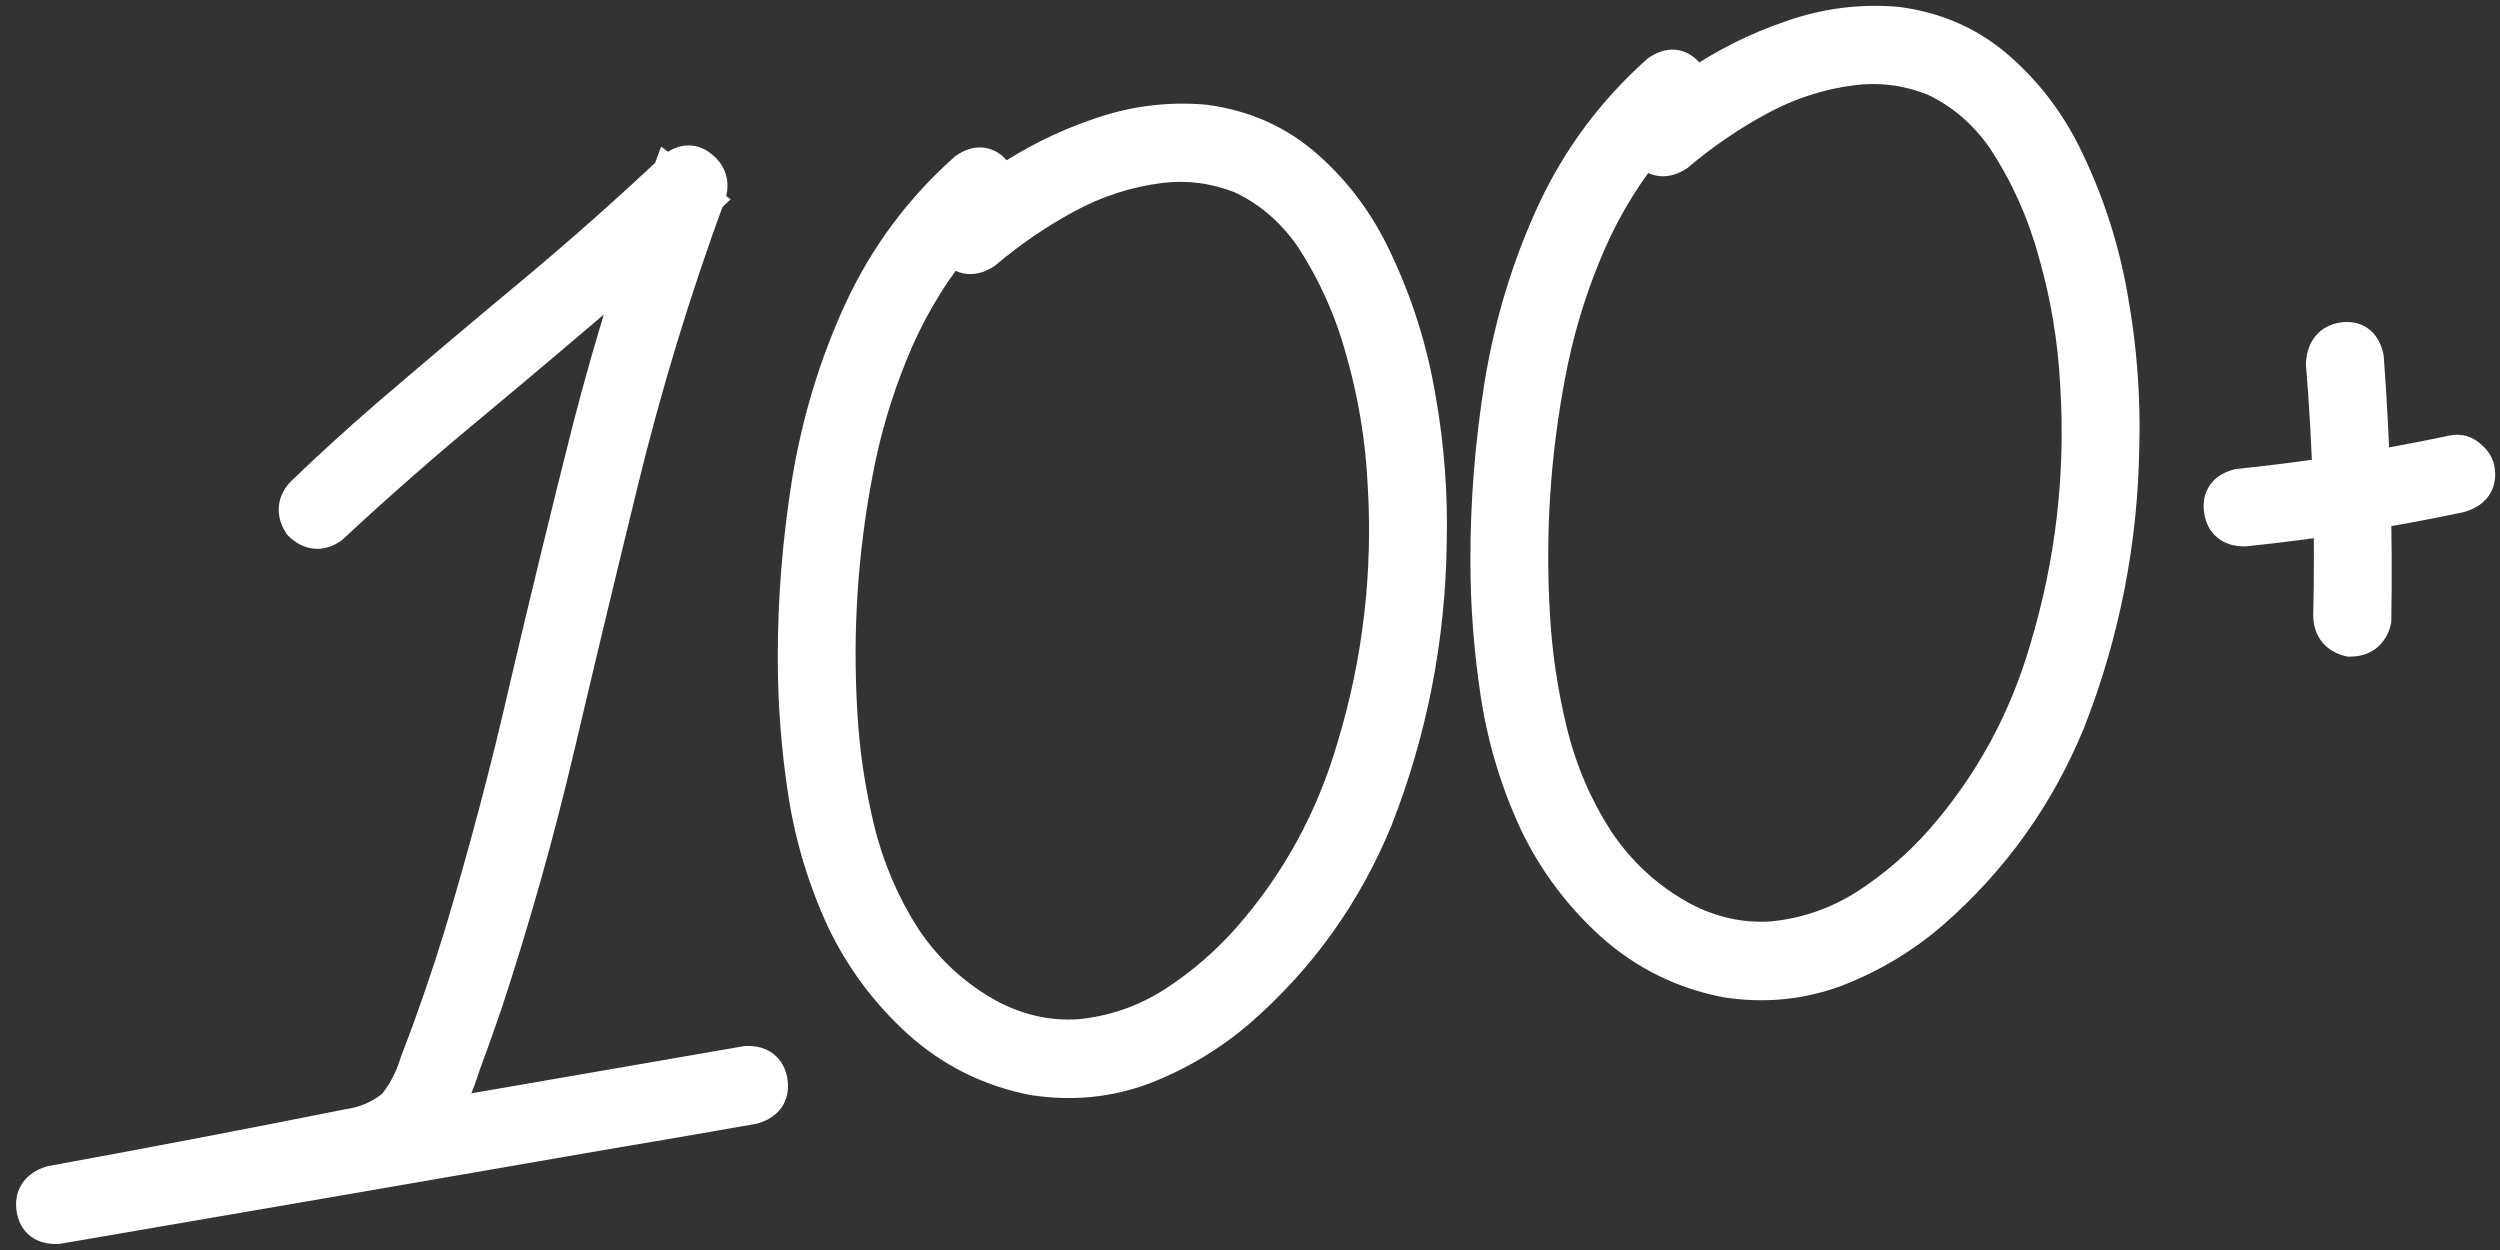 <?xml version="1.0" encoding="UTF-8"?> <svg xmlns="http://www.w3.org/2000/svg" width="130" height="65" viewBox="0 0 130 65" fill="none"><rect x="0" y="0" width="130" height="65" fill="#333333" stroke="none"/><mask id="path-1-outside-1_48_3" maskUnits="userSpaceOnUse" x="-6.27" y="-6.12" width="139.244" height="72.068" fill="black"><rect fill="white" x="-6.27" y="-6.12" width="139.244" height="72.068"></rect><path d="M17.153 27.307C16.645 27.66 16.162 27.611 15.704 27.16C15.372 26.621 15.431 26.132 15.88 25.694C17.312 24.32 18.774 22.989 20.265 21.7C22.752 19.568 25.254 17.457 27.77 15.367C30.306 13.252 32.773 11.063 35.173 8.803C35.615 8.483 36.022 8.484 36.393 8.806C36.787 9.126 36.913 9.53 36.773 10.018C34.942 14.987 33.403 20.044 32.154 25.188C31.049 29.703 29.967 34.215 28.908 38.724C27.848 43.232 26.595 47.686 25.148 52.085C24.77 53.193 24.38 54.291 23.976 55.38C23.656 56.409 23.223 57.372 22.676 58.27C22.018 59.206 21.192 59.85 20.196 60.202C19.2 60.553 18.168 60.816 17.101 60.991C12.395 61.889 7.689 62.788 2.983 63.687C2.885 62.998 2.788 62.309 2.691 61.62C5.346 61.174 8 60.717 10.653 60.249C20.045 58.641 29.436 57.022 38.825 55.392C39.495 55.367 39.874 55.665 39.962 56.286C40.046 56.883 39.764 57.274 39.117 57.46C36.464 57.928 33.81 58.385 31.155 58.83C21.766 60.461 12.375 62.08 2.983 63.687C2.312 63.712 1.935 63.425 1.851 62.828C1.766 62.23 2.046 61.828 2.691 61.62C7.833 60.682 12.98 59.698 18.131 58.666C19.065 58.534 19.886 58.172 20.592 57.58C21.126 56.919 21.52 56.172 21.774 55.339C22.624 53.133 23.392 50.916 24.076 48.686C25.373 44.379 26.523 40.021 27.527 35.614C28.571 31.155 29.651 26.714 30.769 22.291C31.91 17.864 33.27 13.512 34.85 9.235C35.397 9.65 35.93 10.055 36.451 10.45C35.038 11.798 33.588 13.128 32.1 14.439C29.613 16.572 27.102 18.696 24.566 20.811C22.026 22.904 19.556 25.069 17.153 27.307Z"></path><path d="M50.28 8.919C50.83 8.537 51.291 8.589 51.661 9.075C52.029 9.539 51.993 10.025 51.554 10.532C50.769 11.229 50.051 11.986 49.4 12.805C48.081 14.491 47.018 16.34 46.21 18.352C45.399 20.342 44.795 22.396 44.397 24.514C43.608 28.633 43.334 32.784 43.577 36.968C43.683 39.039 43.987 41.105 44.487 43.167C44.984 45.206 45.798 47.107 46.93 48.869C48.078 50.581 49.547 51.932 51.336 52.922C52.895 53.756 54.514 54.113 56.193 53.993C57.934 53.818 59.551 53.261 61.045 52.324C62.536 51.363 63.863 50.227 65.025 48.914C67.587 45.998 69.416 42.658 70.511 38.895C71.873 34.39 72.407 29.78 72.112 25.064C71.99 22.715 71.608 20.425 70.968 18.195C70.387 16.051 69.489 14.057 68.276 12.213C67.287 10.806 66.059 9.761 64.592 9.077C63.19 8.525 61.758 8.341 60.297 8.524C58.585 8.742 56.962 9.264 55.429 10.09C53.896 10.916 52.466 11.891 51.138 13.016C50.584 13.376 50.112 13.325 49.722 12.865C49.351 12.378 49.399 11.891 49.864 11.403C50.61 10.759 51.386 10.169 52.193 9.633C53.739 8.571 55.4 7.739 57.173 7.137C58.944 6.512 60.758 6.279 62.616 6.439C64.676 6.71 66.438 7.504 67.902 8.821C69.362 10.114 70.525 11.684 71.39 13.531C72.479 15.814 73.235 18.203 73.657 20.698C74.102 23.19 74.293 25.694 74.23 28.21C74.163 33.165 73.233 37.936 71.442 42.525C69.852 46.405 67.485 49.715 64.34 52.456C62.869 53.718 61.23 54.7 59.423 55.4C57.614 56.078 55.723 56.263 53.751 55.955C51.529 55.519 49.58 54.552 47.905 53.055C46.226 51.534 44.907 49.764 43.948 47.743C42.976 45.63 42.316 43.427 41.969 41.133C41.618 38.815 41.444 36.508 41.445 34.211C41.439 31.212 41.683 28.166 42.176 25.074C42.688 21.955 43.584 19.004 44.864 16.222C46.163 13.414 47.969 10.98 50.28 8.919Z"></path><path d="M86.296 3.833C86.847 3.45 87.307 3.503 87.678 3.989C88.045 4.453 88.009 4.938 87.57 5.446C86.785 6.142 86.067 6.9 85.416 7.718C84.097 9.404 83.034 11.254 82.226 13.266C81.415 15.255 80.811 17.309 80.413 19.428C79.624 23.547 79.35 27.698 79.593 31.882C79.699 33.953 80.003 36.019 80.503 38.081C81 40.12 81.814 42.02 82.946 43.782C84.094 45.495 85.563 46.846 87.352 47.835C88.911 48.67 90.53 49.027 92.209 48.907C93.95 48.731 95.567 48.175 97.061 47.237C98.552 46.277 99.879 45.141 101.041 43.828C103.603 40.912 105.432 37.572 106.527 33.808C107.889 29.304 108.423 24.694 108.129 19.978C108.006 17.628 107.625 15.339 106.984 13.109C106.403 10.965 105.505 8.971 104.292 7.127C103.304 5.72 102.076 4.674 100.608 3.991C99.206 3.439 97.774 3.255 96.313 3.438C94.601 3.656 92.979 4.178 91.446 5.004C89.913 5.83 88.482 6.805 87.154 7.93C86.6 8.289 86.129 8.239 85.738 7.778C85.368 7.292 85.415 6.805 85.88 6.317C86.626 5.673 87.402 5.083 88.21 4.547C89.756 3.485 91.416 2.653 93.189 2.051C94.96 1.426 96.774 1.193 98.632 1.352C100.692 1.624 102.454 2.418 103.918 3.735C105.378 5.028 106.541 6.598 107.406 8.445C108.495 10.728 109.251 13.117 109.673 15.612C110.118 18.104 110.309 20.608 110.246 23.124C110.179 28.078 109.249 32.85 107.458 37.438C105.868 41.319 103.501 44.629 100.356 47.37C98.885 48.632 97.246 49.614 95.44 50.314C93.63 50.991 91.739 51.176 89.767 50.869C87.545 50.433 85.596 49.466 83.921 47.968C82.242 46.448 80.923 44.677 79.964 42.657C78.992 40.544 78.332 38.341 77.985 36.046C77.635 33.729 77.46 31.422 77.461 29.125C77.456 26.126 77.699 23.08 78.192 19.988C78.704 16.869 79.6 13.918 80.88 11.136C82.18 8.328 83.985 5.893 86.296 3.833Z"></path><path d="M120.908 18.911C120.951 18.226 121.268 17.841 121.861 17.758C122.453 17.674 122.819 17.962 122.959 18.622C123.295 23.144 123.425 27.684 123.348 32.241C123.202 32.848 122.814 33.149 122.186 33.144C121.584 32.994 121.285 32.603 121.289 31.97C121.391 27.596 121.265 23.244 120.908 18.911ZM116.707 27.414C116.056 27.412 115.689 27.113 115.604 26.515C115.52 25.918 115.792 25.54 116.42 25.381C120.175 24.991 123.892 24.407 127.569 23.63C127.862 23.566 128.116 23.635 128.331 23.839C128.565 24.017 128.7 24.232 128.736 24.485C128.82 25.082 128.527 25.475 127.857 25.664C124.179 26.441 120.462 27.024 116.707 27.414Z"></path></mask><path d="M17.153 27.307C16.645 27.66 16.162 27.611 15.704 27.16C15.372 26.621 15.431 26.132 15.88 25.694C17.312 24.32 18.774 22.989 20.265 21.7C22.752 19.568 25.254 17.457 27.77 15.367C30.306 13.252 32.773 11.063 35.173 8.803C35.615 8.483 36.022 8.484 36.393 8.806C36.787 9.126 36.913 9.53 36.773 10.018C34.942 14.987 33.403 20.044 32.154 25.188C31.049 29.703 29.967 34.215 28.908 38.724C27.848 43.232 26.595 47.686 25.148 52.085C24.77 53.193 24.38 54.291 23.976 55.38C23.656 56.409 23.223 57.372 22.676 58.27C22.018 59.206 21.192 59.85 20.196 60.202C19.2 60.553 18.168 60.816 17.101 60.991C12.395 61.889 7.689 62.788 2.983 63.687C2.885 62.998 2.788 62.309 2.691 61.62C5.346 61.174 8 60.717 10.653 60.249C20.045 58.641 29.436 57.022 38.825 55.392C39.495 55.367 39.874 55.665 39.962 56.286C40.046 56.883 39.764 57.274 39.117 57.46C36.464 57.928 33.81 58.385 31.155 58.83C21.766 60.461 12.375 62.08 2.983 63.687C2.312 63.712 1.935 63.425 1.851 62.828C1.766 62.23 2.046 61.828 2.691 61.62C7.833 60.682 12.98 59.698 18.131 58.666C19.065 58.534 19.886 58.172 20.592 57.58C21.126 56.919 21.52 56.172 21.774 55.339C22.624 53.133 23.392 50.916 24.076 48.686C25.373 44.379 26.523 40.021 27.527 35.614C28.571 31.155 29.651 26.714 30.769 22.291C31.91 17.864 33.27 13.512 34.85 9.235C35.397 9.65 35.93 10.055 36.451 10.45C35.038 11.798 33.588 13.128 32.1 14.439C29.613 16.572 27.102 18.696 24.566 20.811C22.026 22.904 19.556 25.069 17.153 27.307Z" fill="white"></path><path d="M50.28 8.919C50.83 8.537 51.291 8.589 51.661 9.075C52.029 9.539 51.993 10.025 51.554 10.532C50.769 11.229 50.051 11.986 49.4 12.805C48.081 14.491 47.018 16.34 46.21 18.352C45.399 20.342 44.795 22.396 44.397 24.514C43.608 28.633 43.334 32.784 43.577 36.968C43.683 39.039 43.987 41.105 44.487 43.167C44.984 45.206 45.798 47.107 46.93 48.869C48.078 50.581 49.547 51.932 51.336 52.922C52.895 53.756 54.514 54.113 56.193 53.993C57.934 53.818 59.551 53.261 61.045 52.324C62.536 51.363 63.863 50.227 65.025 48.914C67.587 45.998 69.416 42.658 70.511 38.895C71.873 34.39 72.407 29.78 72.112 25.064C71.99 22.715 71.608 20.425 70.968 18.195C70.387 16.051 69.489 14.057 68.276 12.213C67.287 10.806 66.059 9.761 64.592 9.077C63.19 8.525 61.758 8.341 60.297 8.524C58.585 8.742 56.962 9.264 55.429 10.09C53.896 10.916 52.466 11.891 51.138 13.016C50.584 13.376 50.112 13.325 49.722 12.865C49.351 12.378 49.399 11.891 49.864 11.403C50.61 10.759 51.386 10.169 52.193 9.633C53.739 8.571 55.4 7.739 57.173 7.137C58.944 6.512 60.758 6.279 62.616 6.439C64.676 6.71 66.438 7.504 67.902 8.821C69.362 10.114 70.525 11.684 71.39 13.531C72.479 15.814 73.235 18.203 73.657 20.698C74.102 23.19 74.293 25.694 74.23 28.21C74.163 33.165 73.233 37.936 71.442 42.525C69.852 46.405 67.485 49.715 64.34 52.456C62.869 53.718 61.23 54.7 59.423 55.4C57.614 56.078 55.723 56.263 53.751 55.955C51.529 55.519 49.58 54.552 47.905 53.055C46.226 51.534 44.907 49.764 43.948 47.743C42.976 45.63 42.316 43.427 41.969 41.133C41.618 38.815 41.444 36.508 41.445 34.211C41.439 31.212 41.683 28.166 42.176 25.074C42.688 21.955 43.584 19.004 44.864 16.222C46.163 13.414 47.969 10.98 50.28 8.919Z" fill="white"></path><path d="M86.296 3.833C86.847 3.45 87.307 3.503 87.678 3.989C88.045 4.453 88.009 4.938 87.57 5.446C86.785 6.142 86.067 6.9 85.416 7.718C84.097 9.404 83.034 11.254 82.226 13.266C81.415 15.255 80.811 17.309 80.413 19.428C79.624 23.547 79.35 27.698 79.593 31.882C79.699 33.953 80.003 36.019 80.503 38.081C81 40.12 81.814 42.02 82.946 43.782C84.094 45.495 85.563 46.846 87.352 47.835C88.911 48.67 90.53 49.027 92.209 48.907C93.95 48.731 95.567 48.175 97.061 47.237C98.552 46.277 99.879 45.141 101.041 43.828C103.603 40.912 105.432 37.572 106.527 33.808C107.889 29.304 108.423 24.694 108.129 19.978C108.006 17.628 107.625 15.339 106.984 13.109C106.403 10.965 105.505 8.971 104.292 7.127C103.304 5.72 102.076 4.674 100.608 3.991C99.206 3.439 97.774 3.255 96.313 3.438C94.601 3.656 92.979 4.178 91.446 5.004C89.913 5.83 88.482 6.805 87.154 7.93C86.6 8.289 86.129 8.239 85.738 7.778C85.368 7.292 85.415 6.805 85.88 6.317C86.626 5.673 87.402 5.083 88.21 4.547C89.756 3.485 91.416 2.653 93.189 2.051C94.96 1.426 96.774 1.193 98.632 1.352C100.692 1.624 102.454 2.418 103.918 3.735C105.378 5.028 106.541 6.598 107.406 8.445C108.495 10.728 109.251 13.117 109.673 15.612C110.118 18.104 110.309 20.608 110.246 23.124C110.179 28.078 109.249 32.85 107.458 37.438C105.868 41.319 103.501 44.629 100.356 47.37C98.885 48.632 97.246 49.614 95.44 50.314C93.63 50.991 91.739 51.176 89.767 50.869C87.545 50.433 85.596 49.466 83.921 47.968C82.242 46.448 80.923 44.677 79.964 42.657C78.992 40.544 78.332 38.341 77.985 36.046C77.635 33.729 77.46 31.422 77.461 29.125C77.456 26.126 77.699 23.08 78.192 19.988C78.704 16.869 79.6 13.918 80.88 11.136C82.18 8.328 83.985 5.893 86.296 3.833Z" fill="white"></path><path d="M120.908 18.911C120.951 18.226 121.268 17.841 121.861 17.758C122.453 17.674 122.819 17.962 122.959 18.622C123.295 23.144 123.425 27.684 123.348 32.241C123.202 32.848 122.814 33.149 122.186 33.144C121.584 32.994 121.285 32.603 121.289 31.97C121.391 27.596 121.265 23.244 120.908 18.911ZM116.707 27.414C116.056 27.412 115.689 27.113 115.604 26.515C115.52 25.918 115.792 25.54 116.42 25.381C120.175 24.991 123.892 24.407 127.569 23.63C127.862 23.566 128.116 23.635 128.331 23.839C128.565 24.017 128.7 24.232 128.736 24.485C128.82 25.082 128.527 25.475 127.857 25.664C124.179 26.441 120.462 27.024 116.707 27.414Z" fill="white"></path><path d="M17.153 27.307L17.724 28.128L17.782 28.087L17.835 28.039L17.153 27.307ZM15.704 27.16L14.852 27.684L14.916 27.788L15.003 27.873L15.704 27.16ZM15.88 25.694L15.188 24.972L15.181 24.978L15.88 25.694ZM20.265 21.7L19.614 20.941L19.611 20.943L20.265 21.7ZM27.77 15.367L28.409 16.137L28.411 16.135L27.77 15.367ZM35.173 8.803L34.587 7.993L34.534 8.031L34.487 8.075L35.173 8.803ZM36.393 8.806L35.737 9.561L35.75 9.572L35.763 9.583L36.393 8.806ZM36.773 10.018L37.712 10.364L37.724 10.329L37.734 10.294L36.773 10.018ZM32.154 25.188L33.126 25.426L33.126 25.424L32.154 25.188ZM25.148 52.085L26.095 52.408L26.098 52.398L25.148 52.085ZM23.976 55.38L23.038 55.032L23.029 55.057L23.02 55.083L23.976 55.38ZM22.676 58.27L23.494 58.844L23.513 58.818L23.53 58.79L22.676 58.27ZM17.101 60.991L16.939 60.004L16.926 60.006L16.913 60.008L17.101 60.991ZM2.983 63.687L3.019 64.687L3.086 64.684L3.151 64.673L2.983 63.687ZM2.691 61.62L2.511 60.636L2.446 60.648L2.383 60.668L2.691 61.62ZM10.653 60.249L10.484 59.263L10.479 59.264L10.653 60.249ZM38.825 55.392L38.788 54.392L38.72 54.395L38.653 54.406L38.825 55.392ZM39.117 57.46L39.29 58.444L39.342 58.435L39.392 58.421L39.117 57.46ZM31.155 58.83L30.989 57.844L30.983 57.845L31.155 58.83ZM18.131 58.666L17.992 57.675L17.963 57.679L17.935 57.685L18.131 58.666ZM20.592 57.58L21.234 58.346L21.309 58.284L21.37 58.208L20.592 57.58ZM21.774 55.339L20.841 54.979L20.828 55.013L20.818 55.047L21.774 55.339ZM24.076 48.686L25.032 48.98L25.034 48.975L24.076 48.686ZM27.527 35.614L26.554 35.386L26.552 35.392L27.527 35.614ZM30.769 22.291L29.801 22.041L29.8 22.046L30.769 22.291ZM34.85 9.235L35.455 8.439L34.38 7.622L33.912 8.889L34.85 9.235ZM36.451 10.45L37.141 11.174L37.99 10.364L37.056 9.654L36.451 10.45ZM32.1 14.439L32.751 15.199L32.761 15.19L32.1 14.439ZM24.566 20.811L25.202 21.583L25.206 21.579L24.566 20.811ZM50.28 8.919L49.709 8.098L49.66 8.132L49.615 8.173L50.28 8.919ZM51.661 9.075L50.866 9.682L50.872 9.689L50.878 9.697L51.661 9.075ZM51.554 10.532L52.218 11.28L52.267 11.236L52.309 11.187L51.554 10.532ZM49.4 12.805L48.617 12.182L48.612 12.189L49.4 12.805ZM46.21 18.352L47.136 18.73L47.138 18.725L46.21 18.352ZM44.397 24.514L45.379 24.702L45.38 24.699L44.397 24.514ZM43.577 36.968L44.575 36.917L44.575 36.911L43.577 36.968ZM44.487 43.167L43.515 43.403L43.515 43.404L44.487 43.167ZM46.93 48.869L46.089 49.409L46.094 49.417L46.099 49.425L46.93 48.869ZM51.336 52.922L50.852 53.797L50.864 53.803L51.336 52.922ZM56.193 53.993L56.264 54.991L56.279 54.99L56.293 54.988L56.193 53.993ZM61.045 52.324L61.577 53.171L61.587 53.164L61.045 52.324ZM65.025 48.914L65.774 49.578L65.776 49.575L65.025 48.914ZM70.511 38.895L69.553 38.605L69.55 38.615L70.511 38.895ZM72.112 25.064L71.114 25.116L71.114 25.127L72.112 25.064ZM70.968 18.195L70.003 18.457L70.005 18.464L70.007 18.471L70.968 18.195ZM68.276 12.213L69.112 11.663L69.103 11.651L69.094 11.638L68.276 12.213ZM64.592 9.077L65.014 8.171L64.987 8.158L64.958 8.147L64.592 9.077ZM60.297 8.524L60.172 7.532L60.17 7.532L60.297 8.524ZM51.138 13.016L51.682 13.855L51.736 13.82L51.784 13.779L51.138 13.016ZM49.722 12.865L48.927 13.471L48.943 13.491L48.959 13.511L49.722 12.865ZM49.864 11.403L49.21 10.647L49.174 10.678L49.141 10.713L49.864 11.403ZM52.193 9.633L52.746 10.466L52.753 10.462L52.76 10.457L52.193 9.633ZM57.173 7.137L57.495 8.084L57.506 8.08L57.173 7.137ZM62.616 6.439L62.747 5.447L62.724 5.444L62.702 5.442L62.616 6.439ZM67.902 8.821L67.233 9.564L67.239 9.569L67.902 8.821ZM71.39 13.531L70.484 13.955L70.487 13.961L71.39 13.531ZM73.657 20.698L72.671 20.865L72.672 20.874L73.657 20.698ZM74.23 28.21L73.23 28.185L73.23 28.197L74.23 28.21ZM71.442 42.525L72.367 42.904L72.37 42.896L72.373 42.888L71.442 42.525ZM64.34 52.456L64.991 53.215L64.997 53.21L64.34 52.456ZM59.423 55.4L59.774 56.337L59.785 56.333L59.423 55.4ZM53.751 55.955L53.559 56.937L53.578 56.94L53.597 56.943L53.751 55.955ZM47.905 53.055L47.233 53.796L47.238 53.8L47.905 53.055ZM43.948 47.743L43.04 48.161L43.045 48.172L43.948 47.743ZM41.969 41.133L40.98 41.282L40.98 41.282L41.969 41.133ZM41.445 34.211L42.445 34.212L42.445 34.209L41.445 34.211ZM42.176 25.074L41.189 24.912L41.188 24.916L42.176 25.074ZM44.864 16.222L43.956 15.802L43.955 15.804L44.864 16.222ZM86.296 3.833L85.726 3.012L85.676 3.046L85.631 3.086L86.296 3.833ZM87.678 3.989L86.882 4.595L86.888 4.603L86.894 4.61L87.678 3.989ZM87.57 5.446L88.234 6.193L88.283 6.15L88.326 6.1L87.57 5.446ZM85.416 7.718L84.634 7.096L84.628 7.102L85.416 7.718ZM82.226 13.266L83.152 13.643L83.154 13.639L82.226 13.266ZM80.413 19.428L81.395 19.616L81.396 19.612L80.413 19.428ZM79.593 31.882L80.591 31.831L80.591 31.824L79.593 31.882ZM80.503 38.081L79.531 38.317L79.531 38.318L80.503 38.081ZM82.946 43.782L82.105 44.323L82.11 44.331L82.116 44.339L82.946 43.782ZM87.352 47.835L86.868 48.711L86.88 48.717L87.352 47.835ZM92.209 48.907L92.28 49.905L92.295 49.904L92.309 49.902L92.209 48.907ZM97.061 47.237L97.593 48.085L97.603 48.078L97.061 47.237ZM101.041 43.828L101.79 44.491L101.792 44.488L101.041 43.828ZM106.527 33.808L105.57 33.519L105.567 33.529L106.527 33.808ZM108.129 19.978L107.13 20.03L107.131 20.04L108.129 19.978ZM106.984 13.109L106.019 13.371L106.021 13.378L106.023 13.385L106.984 13.109ZM104.292 7.127L105.128 6.577L105.119 6.564L105.111 6.552L104.292 7.127ZM100.608 3.991L101.03 3.084L101.003 3.072L100.974 3.06L100.608 3.991ZM96.313 3.438L96.189 2.445L96.186 2.446L96.313 3.438ZM87.154 7.93L87.698 8.769L87.752 8.734L87.8 8.693L87.154 7.93ZM85.738 7.778L84.943 8.384L84.959 8.405L84.975 8.425L85.738 7.778ZM85.88 6.317L85.227 5.56L85.19 5.592L85.157 5.626L85.88 6.317ZM88.21 4.547L88.763 5.38L88.769 5.376L88.776 5.371L88.21 4.547ZM93.189 2.051L93.511 2.998L93.522 2.994L93.189 2.051ZM98.632 1.352L98.763 0.361L98.74 0.358L98.718 0.356L98.632 1.352ZM103.918 3.735L103.249 4.478L103.255 4.483L103.918 3.735ZM107.406 8.445L106.5 8.869L106.503 8.875L107.406 8.445ZM109.673 15.612L108.687 15.779L108.688 15.788L109.673 15.612ZM110.246 23.124L109.246 23.099L109.246 23.11L110.246 23.124ZM107.458 37.438L108.383 37.817L108.386 37.81L108.389 37.802L107.458 37.438ZM100.356 47.37L101.007 48.129L101.013 48.124L100.356 47.37ZM95.44 50.314L95.79 51.251L95.801 51.246L95.44 50.314ZM89.767 50.869L89.575 51.85L89.594 51.854L89.613 51.857L89.767 50.869ZM83.921 47.968L83.249 48.71L83.254 48.714L83.921 47.968ZM79.964 42.657L79.056 43.075L79.061 43.086L79.964 42.657ZM77.985 36.046L76.996 36.196L76.996 36.196L77.985 36.046ZM77.461 29.125L78.461 29.125L78.461 29.123L77.461 29.125ZM78.192 19.988L77.205 19.825L77.204 19.83L78.192 19.988ZM80.88 11.136L79.972 10.716L79.972 10.718L80.88 11.136ZM120.908 18.911L119.91 18.849L119.906 18.921L119.912 18.993L120.908 18.911ZM122.959 18.622L123.956 18.548L123.951 18.481L123.937 18.415L122.959 18.622ZM123.348 32.241L124.32 32.476L124.346 32.369L124.348 32.258L123.348 32.241ZM122.186 33.144L121.946 34.114L122.06 34.142L122.178 34.144L122.186 33.144ZM121.289 31.97L120.289 31.946L120.289 31.955L120.289 31.964L121.289 31.97ZM116.707 27.414L116.704 28.414L116.757 28.414L116.81 28.409L116.707 27.414ZM116.42 25.381L116.317 24.386L116.245 24.393L116.174 24.411L116.42 25.381ZM127.569 23.63L127.776 24.609L127.785 24.607L127.569 23.63ZM128.331 23.839L127.642 24.564L127.682 24.602L127.726 24.636L128.331 23.839ZM127.857 25.664L128.063 26.642L128.095 26.635L128.127 26.626L127.857 25.664ZM16.582 26.486C16.525 26.526 16.492 26.538 16.484 26.54C16.479 26.542 16.49 26.538 16.511 26.54C16.531 26.542 16.535 26.547 16.521 26.54C16.504 26.53 16.464 26.505 16.404 26.447L15.003 27.873C15.341 28.206 15.777 28.476 16.309 28.53C16.847 28.584 17.329 28.402 17.724 28.128L16.582 26.486ZM16.555 26.636C16.474 26.503 16.496 26.471 16.492 26.509C16.49 26.522 16.486 26.525 16.493 26.513C16.501 26.498 16.524 26.463 16.578 26.41L15.181 24.978C14.839 25.312 14.569 25.743 14.506 26.27C14.443 26.796 14.602 27.278 14.852 27.684L16.555 26.636ZM16.572 26.416C17.992 25.053 19.441 23.734 20.919 22.457L19.611 20.943C18.107 22.243 16.632 23.586 15.188 24.972L16.572 26.416ZM20.916 22.459C23.399 20.33 25.896 18.223 28.409 16.137L27.131 14.598C24.611 16.691 22.105 18.805 19.614 20.941L20.916 22.459ZM28.411 16.135C30.962 14.006 33.444 11.805 35.858 9.531L34.487 8.075C32.102 10.322 29.65 12.496 27.129 14.599L28.411 16.135ZM35.759 9.613C35.812 9.575 35.842 9.562 35.85 9.559C35.855 9.557 35.84 9.564 35.807 9.563C35.791 9.563 35.775 9.562 35.76 9.559C35.745 9.555 35.732 9.551 35.724 9.548C35.707 9.541 35.712 9.539 35.737 9.561L37.049 8.052C36.722 7.767 36.304 7.565 35.813 7.563C35.336 7.562 34.921 7.751 34.587 7.993L35.759 9.613ZM35.763 9.583C35.802 9.614 35.82 9.636 35.826 9.646C35.832 9.654 35.831 9.654 35.829 9.648C35.827 9.642 35.829 9.642 35.828 9.653C35.828 9.665 35.826 9.693 35.812 9.742L37.734 10.294C37.848 9.9 37.87 9.473 37.737 9.049C37.604 8.626 37.342 8.288 37.023 8.03L35.763 9.583ZM35.835 9.672C33.991 14.677 32.44 19.771 31.183 24.953L33.126 25.424C34.365 20.317 35.894 15.297 37.712 10.364L35.835 9.672ZM31.183 24.951C30.077 29.469 28.994 33.983 27.934 38.495L29.881 38.952C30.94 34.447 32.021 29.938 33.126 25.426L31.183 24.951ZM27.934 38.495C26.881 42.975 25.636 47.401 24.198 51.773L26.098 52.398C27.554 47.971 28.815 43.489 29.881 38.952L27.934 38.495ZM24.202 51.762C23.827 52.862 23.439 53.952 23.038 55.032L24.913 55.727C25.32 54.631 25.714 53.524 26.095 52.408L24.202 51.762ZM23.02 55.083C22.725 56.036 22.325 56.924 21.822 57.749L23.53 58.79C24.121 57.821 24.588 56.782 24.931 55.676L23.02 55.083ZM21.858 57.695C21.309 58.476 20.646 58.983 19.863 59.259L20.528 61.145C21.737 60.718 22.728 59.936 23.494 58.844L21.858 57.695ZM19.863 59.259C18.924 59.59 17.95 59.839 16.939 60.004L17.262 61.977C18.386 61.794 19.475 61.517 20.528 61.145L19.863 59.259ZM16.913 60.008C14.56 60.458 12.207 60.907 9.854 61.357C7.501 61.806 5.148 62.256 2.795 62.705L3.17 64.67C5.523 64.22 7.876 63.771 10.229 63.321C12.582 62.872 14.935 62.422 17.288 61.973L16.913 60.008ZM3.973 63.548C3.973 63.546 3.973 63.545 3.972 63.544C3.972 63.542 3.972 63.541 3.972 63.539C3.972 63.538 3.971 63.537 3.971 63.535C3.971 63.534 3.971 63.533 3.971 63.531C3.97 63.53 3.97 63.529 3.97 63.527C3.97 63.526 3.97 63.525 3.97 63.523C3.969 63.522 3.969 63.521 3.969 63.519C3.969 63.518 3.969 63.517 3.968 63.515C3.968 63.514 3.968 63.513 3.968 63.511C3.968 63.51 3.967 63.508 3.967 63.507C3.967 63.506 3.967 63.505 3.967 63.503C3.966 63.502 3.966 63.5 3.966 63.499C3.966 63.498 3.966 63.496 3.966 63.495C3.965 63.494 3.965 63.492 3.965 63.491C3.965 63.49 3.965 63.488 3.964 63.487C3.964 63.486 3.964 63.484 3.964 63.483C3.964 63.482 3.963 63.48 3.963 63.479C3.963 63.477 3.963 63.476 3.963 63.475C3.962 63.474 3.962 63.472 3.962 63.471C3.962 63.469 3.962 63.468 3.962 63.467C3.961 63.465 3.961 63.464 3.961 63.463C3.961 63.461 3.961 63.46 3.96 63.459C3.96 63.457 3.96 63.456 3.96 63.455C3.96 63.453 3.959 63.452 3.959 63.451C3.959 63.449 3.959 63.448 3.959 63.447C3.958 63.445 3.958 63.444 3.958 63.443C3.958 63.441 3.958 63.44 3.958 63.438C3.957 63.437 3.957 63.436 3.957 63.434C3.957 63.433 3.957 63.432 3.956 63.43C3.956 63.429 3.956 63.428 3.956 63.426C3.956 63.425 3.955 63.424 3.955 63.422C3.955 63.421 3.955 63.42 3.955 63.418C3.954 63.417 3.954 63.416 3.954 63.414C3.954 63.413 3.954 63.412 3.954 63.41C3.953 63.409 3.953 63.407 3.953 63.406C3.953 63.405 3.953 63.404 3.952 63.402C3.952 63.401 3.952 63.4 3.952 63.398C3.952 63.397 3.951 63.395 3.951 63.394C3.951 63.393 3.951 63.391 3.951 63.39C3.95 63.389 3.95 63.387 3.95 63.386C3.95 63.385 3.95 63.383 3.95 63.382C3.949 63.381 3.949 63.379 3.949 63.378C3.949 63.377 3.949 63.375 3.948 63.374C3.948 63.373 3.948 63.371 3.948 63.37C3.948 63.368 3.947 63.367 3.947 63.366C3.947 63.364 3.947 63.363 3.947 63.362C3.946 63.36 3.946 63.359 3.946 63.358C3.946 63.356 3.946 63.355 3.946 63.354C3.945 63.352 3.945 63.351 3.945 63.35C3.945 63.348 3.945 63.347 3.944 63.346C3.944 63.344 3.944 63.343 3.944 63.342C3.944 63.34 3.943 63.339 3.943 63.337C3.943 63.336 3.943 63.335 3.943 63.334C3.943 63.332 3.942 63.331 3.942 63.33C3.942 63.328 3.942 63.327 3.942 63.325C3.941 63.324 3.941 63.323 3.941 63.321C3.941 63.32 3.941 63.319 3.94 63.317C3.94 63.316 3.94 63.315 3.94 63.313C3.94 63.312 3.939 63.311 3.939 63.309C3.939 63.308 3.939 63.307 3.939 63.305C3.939 63.304 3.938 63.303 3.938 63.301C3.938 63.3 3.938 63.298 3.938 63.297C3.937 63.296 3.937 63.294 3.937 63.293C3.937 63.292 3.937 63.29 3.936 63.289C3.936 63.288 3.936 63.286 3.936 63.285C3.936 63.284 3.935 63.282 3.935 63.281C3.935 63.28 3.935 63.278 3.935 63.277C3.935 63.276 3.934 63.274 3.934 63.273C3.934 63.272 3.934 63.27 3.934 63.269C3.933 63.267 3.933 63.266 3.933 63.265C3.933 63.264 3.933 63.262 3.932 63.261C3.932 63.259 3.932 63.258 3.932 63.257C3.932 63.255 3.931 63.254 3.931 63.253C3.931 63.251 3.931 63.25 3.931 63.249C3.931 63.247 3.93 63.246 3.93 63.245C3.93 63.243 3.93 63.242 3.93 63.241C3.929 63.239 3.929 63.238 3.929 63.237C3.929 63.235 3.929 63.234 3.928 63.233C3.928 63.231 3.928 63.23 3.928 63.228C3.928 63.227 3.927 63.226 3.927 63.224C3.927 63.223 3.927 63.222 3.927 63.22C3.927 63.219 3.926 63.218 3.926 63.216C3.926 63.215 3.926 63.214 3.926 63.212C3.925 63.211 3.925 63.21 3.925 63.208C3.925 63.207 3.925 63.206 3.924 63.204C3.924 63.203 3.924 63.202 3.924 63.2C3.924 63.199 3.923 63.197 3.923 63.196C3.923 63.195 3.923 63.194 3.923 63.192C3.923 63.191 3.922 63.189 3.922 63.188C3.922 63.187 3.922 63.185 3.922 63.184C3.921 63.183 3.921 63.181 3.921 63.18C3.921 63.179 3.921 63.177 3.92 63.176C3.92 63.175 3.92 63.173 3.92 63.172C3.92 63.171 3.92 63.169 3.919 63.168C3.919 63.167 3.919 63.165 3.919 63.164C3.919 63.163 3.918 63.161 3.918 63.16C3.918 63.158 3.918 63.157 3.918 63.156C3.917 63.154 3.917 63.153 3.917 63.152C3.917 63.15 3.917 63.149 3.916 63.148C3.916 63.146 3.916 63.145 3.916 63.144C3.916 63.142 3.916 63.141 3.915 63.14C3.915 63.138 3.915 63.137 3.915 63.136C3.915 63.134 3.914 63.133 3.914 63.132C3.914 63.13 3.914 63.129 3.914 63.127C3.913 63.126 3.913 63.125 3.913 63.123C3.913 63.122 3.913 63.121 3.912 63.119C3.912 63.118 3.912 63.117 3.912 63.115C3.912 63.114 3.912 63.113 3.911 63.111C3.911 63.11 3.911 63.109 3.911 63.107C3.911 63.106 3.91 63.105 3.91 63.103C3.91 63.102 3.91 63.101 3.91 63.099C3.909 63.098 3.909 63.096 3.909 63.095C3.909 63.094 3.909 63.093 3.908 63.091C3.908 63.09 3.908 63.089 3.908 63.087C3.908 63.086 3.908 63.084 3.907 63.083C3.907 63.082 3.907 63.08 3.907 63.079C3.907 63.078 3.906 63.076 3.906 63.075C3.906 63.074 3.906 63.072 3.906 63.071C3.905 63.07 3.905 63.068 3.905 63.067C3.905 63.066 3.905 63.064 3.904 63.063C3.904 63.062 3.904 63.06 3.904 63.059C3.904 63.057 3.904 63.056 3.903 63.055C3.903 63.053 3.903 63.052 3.903 63.051C3.903 63.049 3.902 63.048 3.902 63.047C3.902 63.045 3.902 63.044 3.902 63.043C3.901 63.041 3.901 63.04 3.901 63.039C3.901 63.037 3.901 63.036 3.9 63.035C3.9 63.033 3.9 63.032 3.9 63.031C3.9 63.029 3.9 63.028 3.899 63.026C3.899 63.025 3.899 63.024 3.899 63.023C3.899 63.021 3.898 63.02 3.898 63.019C3.898 63.017 3.898 63.016 3.898 63.014C3.897 63.013 3.897 63.012 3.897 63.01C3.897 63.009 3.897 63.008 3.896 63.006C3.896 63.005 3.896 63.004 3.896 63.002C3.896 63.001 3.896 63 3.895 62.998C3.895 62.997 3.895 62.996 3.895 62.994C3.895 62.993 3.894 62.992 3.894 62.99C3.894 62.989 3.894 62.987 3.894 62.986C3.893 62.985 3.893 62.983 3.893 62.982C3.893 62.981 3.893 62.979 3.893 62.978C3.892 62.977 3.892 62.975 3.892 62.974C3.892 62.973 3.892 62.971 3.891 62.97C3.891 62.969 3.891 62.967 3.891 62.966C3.891 62.965 3.89 62.963 3.89 62.962C3.89 62.961 3.89 62.959 3.89 62.958C3.889 62.956 3.889 62.955 3.889 62.954C3.889 62.953 3.889 62.951 3.889 62.95C3.888 62.949 3.888 62.947 3.888 62.946C3.888 62.944 3.888 62.943 3.887 62.942C3.887 62.94 3.887 62.939 3.887 62.938C3.887 62.936 3.886 62.935 3.886 62.934C3.886 62.932 3.886 62.931 3.886 62.93C3.885 62.928 3.885 62.927 3.885 62.926C3.885 62.924 3.885 62.923 3.885 62.922C3.884 62.92 3.884 62.919 3.884 62.917C3.884 62.916 3.884 62.915 3.883 62.913C3.883 62.912 3.883 62.911 3.883 62.909C3.883 62.908 3.882 62.907 3.882 62.905C3.882 62.904 3.882 62.903 3.882 62.901C3.881 62.9 3.881 62.899 3.881 62.897C3.881 62.896 3.881 62.895 3.881 62.893C3.88 62.892 3.88 62.891 3.88 62.889C3.88 62.888 3.88 62.886 3.879 62.885C3.879 62.884 3.879 62.883 3.879 62.881C3.879 62.88 3.878 62.878 3.878 62.877C3.878 62.876 3.878 62.874 3.878 62.873C3.877 62.872 3.877 62.87 3.877 62.869C3.877 62.868 3.877 62.866 3.877 62.865C3.876 62.864 3.876 62.862 3.876 62.861C3.876 62.86 3.876 62.858 3.875 62.857C3.875 62.856 3.875 62.854 3.875 62.853C3.875 62.852 3.874 62.85 3.874 62.849C3.874 62.847 3.874 62.846 3.874 62.845C3.873 62.843 3.873 62.842 3.873 62.841C3.873 62.839 3.873 62.838 3.873 62.837C3.872 62.835 3.872 62.834 3.872 62.833C3.872 62.831 3.872 62.83 3.871 62.829C3.871 62.827 3.871 62.826 3.871 62.825C3.871 62.823 3.87 62.822 3.87 62.821C3.87 62.819 3.87 62.818 3.87 62.816C3.869 62.815 3.869 62.814 3.869 62.812C3.869 62.811 3.869 62.81 3.869 62.808C3.868 62.807 3.868 62.806 3.868 62.804C3.868 62.803 3.868 62.802 3.867 62.8C3.867 62.799 3.867 62.798 3.867 62.796C3.867 62.795 3.866 62.794 3.866 62.792C3.866 62.791 3.866 62.79 3.866 62.788C3.865 62.787 3.865 62.785 3.865 62.784C3.865 62.783 3.865 62.782 3.865 62.78C3.864 62.779 3.864 62.778 3.864 62.776C3.864 62.775 3.864 62.773 3.863 62.772C3.863 62.771 3.863 62.769 3.863 62.768C3.863 62.767 3.862 62.765 3.862 62.764C3.862 62.763 3.862 62.761 3.862 62.76C3.862 62.759 3.861 62.757 3.861 62.756C3.861 62.755 3.861 62.753 3.861 62.752C3.86 62.751 3.86 62.749 3.86 62.748C3.86 62.746 3.86 62.745 3.859 62.744C3.859 62.742 3.859 62.741 3.859 62.74C3.859 62.738 3.858 62.737 3.858 62.736C3.858 62.734 3.858 62.733 3.858 62.732C3.858 62.73 3.857 62.729 3.857 62.728C3.857 62.726 3.857 62.725 3.857 62.724C3.856 62.722 3.856 62.721 3.856 62.72C3.856 62.718 3.856 62.717 3.855 62.715C3.855 62.714 3.855 62.713 3.855 62.712C3.855 62.71 3.854 62.709 3.854 62.708C3.854 62.706 3.854 62.705 3.854 62.703C3.854 62.702 3.853 62.701 3.853 62.699C3.853 62.698 3.853 62.697 3.853 62.695C3.852 62.694 3.852 62.693 3.852 62.691C3.852 62.69 3.852 62.689 3.851 62.687C3.851 62.686 3.851 62.685 3.851 62.683C3.851 62.682 3.85 62.681 3.85 62.679C3.85 62.678 3.85 62.676 3.85 62.675C3.85 62.674 3.849 62.672 3.849 62.671C3.849 62.67 3.849 62.668 3.849 62.667C3.848 62.666 3.848 62.664 3.848 62.663C3.848 62.662 3.848 62.66 3.847 62.659C3.847 62.658 3.847 62.656 3.847 62.655C3.847 62.654 3.846 62.652 3.846 62.651C3.846 62.65 3.846 62.648 3.846 62.647C3.846 62.645 3.845 62.644 3.845 62.643C3.845 62.642 3.845 62.64 3.845 62.639C3.844 62.638 3.844 62.636 3.844 62.635C3.844 62.633 3.844 62.632 3.843 62.631C3.843 62.629 3.843 62.628 3.843 62.627C3.843 62.625 3.842 62.624 3.842 62.623C3.842 62.621 3.842 62.62 3.842 62.619C3.842 62.617 3.841 62.616 3.841 62.615C3.841 62.613 3.841 62.612 3.841 62.611C3.84 62.609 3.84 62.608 3.84 62.606C3.84 62.605 3.84 62.604 3.839 62.602C3.839 62.601 3.839 62.6 3.839 62.598C3.839 62.597 3.839 62.596 3.838 62.594C3.838 62.593 3.838 62.592 3.838 62.59C3.838 62.589 3.837 62.588 3.837 62.586C3.837 62.585 3.837 62.584 3.837 62.582C3.836 62.581 3.836 62.58 3.836 62.578C3.836 62.577 3.836 62.575 3.835 62.574C3.835 62.573 3.835 62.572 3.835 62.57C3.835 62.569 3.835 62.567 3.834 62.566C3.834 62.565 3.834 62.563 3.834 62.562C3.834 62.561 3.833 62.559 3.833 62.558C3.833 62.557 3.833 62.555 3.833 62.554C3.832 62.553 3.832 62.551 3.832 62.55C3.832 62.549 3.832 62.547 3.831 62.546C3.831 62.545 3.831 62.543 3.831 62.542C3.831 62.541 3.831 62.539 3.83 62.538C3.83 62.536 3.83 62.535 3.83 62.534C3.83 62.532 3.829 62.531 3.829 62.53C3.829 62.528 3.829 62.527 3.829 62.526C3.828 62.524 3.828 62.523 3.828 62.522C3.828 62.52 3.828 62.519 3.827 62.518C3.827 62.516 3.827 62.515 3.827 62.514C3.827 62.512 3.827 62.511 3.826 62.51C3.826 62.508 3.826 62.507 3.826 62.505C3.826 62.504 3.825 62.503 3.825 62.502C3.825 62.5 3.825 62.499 3.825 62.497C3.824 62.496 3.824 62.495 3.824 62.493C3.824 62.492 3.824 62.491 3.823 62.489C3.823 62.488 3.823 62.487 3.823 62.485C3.823 62.484 3.823 62.483 3.822 62.481C3.822 62.48 3.822 62.479 3.822 62.477C3.822 62.476 3.821 62.475 3.821 62.473C3.821 62.472 3.821 62.471 3.821 62.469C3.82 62.468 3.82 62.467 3.82 62.465C3.82 62.464 3.82 62.462 3.819 62.461C3.819 62.46 3.819 62.458 3.819 62.457C3.819 62.456 3.819 62.454 3.818 62.453C3.818 62.452 3.818 62.45 3.818 62.449C3.818 62.448 3.817 62.446 3.817 62.445C3.817 62.444 3.817 62.442 3.817 62.441C3.816 62.44 3.816 62.438 3.816 62.437C3.816 62.435 3.816 62.434 3.816 62.433C3.815 62.431 3.815 62.43 3.815 62.429C3.815 62.427 3.815 62.426 3.814 62.425C3.814 62.423 3.814 62.422 3.814 62.421C3.814 62.419 3.813 62.418 3.813 62.417C3.813 62.415 3.813 62.414 3.813 62.413C3.812 62.411 3.812 62.41 3.812 62.409C3.812 62.407 3.812 62.406 3.812 62.404C3.811 62.403 3.811 62.402 3.811 62.401C3.811 62.399 3.811 62.398 3.81 62.397C3.81 62.395 3.81 62.394 3.81 62.392C3.81 62.391 3.809 62.39 3.809 62.388C3.809 62.387 3.809 62.386 3.809 62.384C3.808 62.383 3.808 62.382 3.808 62.38C3.808 62.379 3.808 62.378 3.808 62.376C3.807 62.375 3.807 62.374 3.807 62.372C3.807 62.371 3.807 62.37 3.806 62.368C3.806 62.367 3.806 62.365 3.806 62.364C3.806 62.363 3.805 62.361 3.805 62.36C3.805 62.359 3.805 62.357 3.805 62.356C3.804 62.355 3.804 62.353 3.804 62.352C3.804 62.351 3.804 62.349 3.804 62.348C3.803 62.347 3.803 62.345 3.803 62.344C3.803 62.343 3.803 62.341 3.802 62.34C3.802 62.339 3.802 62.337 3.802 62.336C3.802 62.334 3.801 62.333 3.801 62.332C3.801 62.331 3.801 62.329 3.801 62.328C3.8 62.327 3.8 62.325 3.8 62.324C3.8 62.322 3.8 62.321 3.8 62.32C3.799 62.318 3.799 62.317 3.799 62.316C3.799 62.314 3.799 62.313 3.798 62.312C3.798 62.31 3.798 62.309 3.798 62.308C3.798 62.306 3.797 62.305 3.797 62.304C3.797 62.302 3.797 62.301 3.797 62.3C3.796 62.298 3.796 62.297 3.796 62.295C3.796 62.294 3.796 62.293 3.796 62.291C3.795 62.29 3.795 62.289 3.795 62.287C3.795 62.286 3.795 62.285 3.794 62.283C3.794 62.282 3.794 62.281 3.794 62.279C3.794 62.278 3.793 62.277 3.793 62.275C3.793 62.274 3.793 62.273 3.793 62.271C3.792 62.27 3.792 62.269 3.792 62.267C3.792 62.266 3.792 62.264 3.792 62.263C3.791 62.262 3.791 62.261 3.791 62.259C3.791 62.258 3.791 62.257 3.79 62.255C3.79 62.254 3.79 62.252 3.79 62.251C3.79 62.25 3.789 62.248 3.789 62.247C3.789 62.246 3.789 62.244 3.789 62.243C3.788 62.242 3.788 62.24 3.788 62.239C3.788 62.238 3.788 62.236 3.788 62.235C3.787 62.234 3.787 62.232 3.787 62.231C3.787 62.23 3.787 62.228 3.786 62.227C3.786 62.225 3.786 62.224 3.786 62.223C3.786 62.221 3.785 62.22 3.785 62.219C3.785 62.217 3.785 62.216 3.785 62.215C3.785 62.213 3.784 62.212 3.784 62.211C3.784 62.209 3.784 62.208 3.784 62.207C3.783 62.205 3.783 62.204 3.783 62.203C3.783 62.201 3.783 62.2 3.782 62.199C3.782 62.197 3.782 62.196 3.782 62.194C3.782 62.193 3.781 62.192 3.781 62.191C3.781 62.189 3.781 62.188 3.781 62.186C3.781 62.185 3.78 62.184 3.78 62.182C3.78 62.181 3.78 62.18 3.78 62.178C3.779 62.177 3.779 62.176 3.779 62.174C3.779 62.173 3.779 62.172 3.778 62.17C3.778 62.169 3.778 62.168 3.778 62.166C3.778 62.165 3.777 62.164 3.777 62.162C3.777 62.161 3.777 62.16 3.777 62.158C3.777 62.157 3.776 62.156 3.776 62.154C3.776 62.153 3.776 62.151 3.776 62.15C3.775 62.149 3.775 62.147 3.775 62.146C3.775 62.145 3.775 62.143 3.774 62.142C3.774 62.141 3.774 62.139 3.774 62.138C3.774 62.137 3.773 62.135 3.773 62.134C3.773 62.133 3.773 62.131 3.773 62.13C3.773 62.129 3.772 62.127 3.772 62.126C3.772 62.124 3.772 62.123 3.772 62.122C3.771 62.12 3.771 62.119 3.771 62.118C3.771 62.116 3.771 62.115 3.77 62.114C3.77 62.112 3.77 62.111 3.77 62.11C3.77 62.108 3.769 62.107 3.769 62.106C3.769 62.104 3.769 62.103 3.769 62.102C3.769 62.1 3.768 62.099 3.768 62.098C3.768 62.096 3.768 62.095 3.768 62.094C3.767 62.092 3.767 62.091 3.767 62.09C3.767 62.088 3.767 62.087 3.766 62.086C3.766 62.084 3.766 62.083 3.766 62.081C3.766 62.08 3.765 62.079 3.765 62.077C3.765 62.076 3.765 62.075 3.765 62.073C3.765 62.072 3.764 62.071 3.764 62.069C3.764 62.068 3.764 62.067 3.764 62.065C3.763 62.064 3.763 62.063 3.763 62.061C3.763 62.06 3.763 62.059 3.762 62.057C3.762 62.056 3.762 62.054 3.762 62.053C3.762 62.052 3.761 62.05 3.761 62.049C3.761 62.048 3.761 62.046 3.761 62.045C3.761 62.044 3.76 62.042 3.76 62.041C3.76 62.04 3.76 62.038 3.76 62.037C3.759 62.036 3.759 62.034 3.759 62.033C3.759 62.032 3.759 62.03 3.758 62.029C3.758 62.028 3.758 62.026 3.758 62.025C3.758 62.023 3.758 62.022 3.757 62.021C3.757 62.02 3.757 62.018 3.757 62.017C3.757 62.016 3.756 62.014 3.756 62.013C3.756 62.011 3.756 62.01 3.756 62.009C3.755 62.007 3.755 62.006 3.755 62.005C3.755 62.003 3.755 62.002 3.754 62.001C3.754 61.999 3.754 61.998 3.754 61.997C3.754 61.995 3.754 61.994 3.753 61.993C3.753 61.991 3.753 61.99 3.753 61.989C3.753 61.987 3.752 61.986 3.752 61.984C3.752 61.983 3.752 61.982 3.752 61.98C3.751 61.979 3.751 61.978 3.751 61.976C3.751 61.975 3.751 61.974 3.75 61.972C3.75 61.971 3.75 61.97 3.75 61.968C3.75 61.967 3.75 61.966 3.749 61.964C3.749 61.963 3.749 61.962 3.749 61.96C3.749 61.959 3.748 61.958 3.748 61.956C3.748 61.955 3.748 61.953 3.748 61.952C3.747 61.951 3.747 61.95 3.747 61.948C3.747 61.947 3.747 61.946 3.746 61.944C3.746 61.943 3.746 61.941 3.746 61.94C3.746 61.939 3.746 61.937 3.745 61.936C3.745 61.935 3.745 61.933 3.745 61.932C3.745 61.931 3.744 61.929 3.744 61.928C3.744 61.927 3.744 61.925 3.744 61.924C3.743 61.923 3.743 61.921 3.743 61.92C3.743 61.919 3.743 61.917 3.742 61.916C3.742 61.914 3.742 61.913 3.742 61.912C3.742 61.91 3.742 61.909 3.741 61.908C3.741 61.906 3.741 61.905 3.741 61.904C3.741 61.902 3.74 61.901 3.74 61.9C3.74 61.898 3.74 61.897 3.74 61.896C3.739 61.894 3.739 61.893 3.739 61.892C3.739 61.89 3.739 61.889 3.739 61.888C3.738 61.886 3.738 61.885 3.738 61.883C3.738 61.882 3.738 61.881 3.737 61.88C3.737 61.878 3.737 61.877 3.737 61.876C3.737 61.874 3.736 61.873 3.736 61.871C3.736 61.87 3.736 61.869 3.736 61.867C3.735 61.866 3.735 61.865 3.735 61.863C3.735 61.862 3.735 61.861 3.735 61.859C3.734 61.858 3.734 61.857 3.734 61.855C3.734 61.854 3.734 61.853 3.733 61.851C3.733 61.85 3.733 61.849 3.733 61.847C3.733 61.846 3.732 61.844 3.732 61.843C3.732 61.842 3.732 61.84 3.732 61.839C3.731 61.838 3.731 61.836 3.731 61.835C3.731 61.834 3.731 61.832 3.731 61.831C3.73 61.83 3.73 61.828 3.73 61.827C3.73 61.826 3.73 61.824 3.729 61.823C3.729 61.822 3.729 61.82 3.729 61.819C3.729 61.818 3.728 61.816 3.728 61.815C3.728 61.813 3.728 61.812 3.728 61.811C3.727 61.809 3.727 61.808 3.727 61.807C3.727 61.805 3.727 61.804 3.727 61.803C3.726 61.801 3.726 61.8 3.726 61.799C3.726 61.797 3.726 61.796 3.725 61.795C3.725 61.793 3.725 61.792 3.725 61.791C3.725 61.789 3.724 61.788 3.724 61.787C3.724 61.785 3.724 61.784 3.724 61.783C3.723 61.781 3.723 61.78 3.723 61.779C3.723 61.777 3.723 61.776 3.723 61.775C3.722 61.773 3.722 61.772 3.722 61.77C3.722 61.769 3.722 61.768 3.721 61.766C3.721 61.765 3.721 61.764 3.721 61.762C3.721 61.761 3.72 61.76 3.72 61.758C3.72 61.757 3.72 61.756 3.72 61.754C3.719 61.753 3.719 61.752 3.719 61.75C3.719 61.749 3.719 61.748 3.719 61.746C3.718 61.745 3.718 61.743 3.718 61.742C3.718 61.741 3.718 61.739 3.717 61.738C3.717 61.737 3.717 61.735 3.717 61.734C3.717 61.733 3.716 61.731 3.716 61.73C3.716 61.729 3.716 61.727 3.716 61.726C3.715 61.725 3.715 61.723 3.715 61.722C3.715 61.721 3.715 61.719 3.715 61.718C3.714 61.717 3.714 61.715 3.714 61.714C3.714 61.712 3.714 61.711 3.713 61.71C3.713 61.709 3.713 61.707 3.713 61.706C3.713 61.705 3.712 61.703 3.712 61.702C3.712 61.7 3.712 61.699 3.712 61.698C3.712 61.696 3.711 61.695 3.711 61.694C3.711 61.692 3.711 61.691 3.711 61.69C3.71 61.688 3.71 61.687 3.71 61.686C3.71 61.684 3.71 61.683 3.709 61.682C3.709 61.68 3.709 61.679 3.709 61.678C3.709 61.676 3.708 61.675 3.708 61.673C3.708 61.672 3.708 61.671 3.708 61.669C3.708 61.668 3.707 61.667 3.707 61.665C3.707 61.664 3.707 61.663 3.707 61.661C3.706 61.66 3.706 61.659 3.706 61.657C3.706 61.656 3.706 61.655 3.705 61.653C3.705 61.652 3.705 61.651 3.705 61.649C3.705 61.648 3.704 61.647 3.704 61.645C3.704 61.644 3.704 61.642 3.704 61.641C3.704 61.64 3.703 61.639 3.703 61.637C3.703 61.636 3.703 61.635 3.703 61.633C3.702 61.632 3.702 61.63 3.702 61.629C3.702 61.628 3.702 61.626 3.701 61.625C3.701 61.624 3.701 61.622 3.701 61.621C3.701 61.62 3.7 61.618 3.7 61.617C3.7 61.616 3.7 61.614 3.7 61.613C3.7 61.612 3.699 61.61 3.699 61.609C3.699 61.608 3.699 61.606 3.699 61.605C3.698 61.603 3.698 61.602 3.698 61.601C3.698 61.599 3.698 61.598 3.697 61.597C3.697 61.595 3.697 61.594 3.697 61.593C3.697 61.591 3.696 61.59 3.696 61.589C3.696 61.587 3.696 61.586 3.696 61.585C3.696 61.583 3.695 61.582 3.695 61.581C3.695 61.579 3.695 61.578 3.695 61.577C3.694 61.575 3.694 61.574 3.694 61.572C3.694 61.571 3.694 61.57 3.693 61.569C3.693 61.567 3.693 61.566 3.693 61.565C3.693 61.563 3.692 61.562 3.692 61.56C3.692 61.559 3.692 61.558 3.692 61.556C3.692 61.555 3.691 61.554 3.691 61.552C3.691 61.551 3.691 61.55 3.691 61.548C3.69 61.547 3.69 61.546 3.69 61.544C3.69 61.543 3.69 61.542 3.689 61.54C3.689 61.539 3.689 61.538 3.689 61.536C3.689 61.535 3.688 61.533 3.688 61.532C3.688 61.531 3.688 61.529 3.688 61.528C3.688 61.527 3.687 61.525 3.687 61.524C3.687 61.523 3.687 61.521 3.687 61.52C3.686 61.519 3.686 61.517 3.686 61.516C3.686 61.515 3.686 61.513 3.685 61.512C3.685 61.511 3.685 61.509 3.685 61.508C3.685 61.507 3.684 61.505 3.684 61.504C3.684 61.502 3.684 61.501 3.684 61.5C3.684 61.498 3.683 61.497 3.683 61.496C3.683 61.494 3.683 61.493 3.683 61.492C3.682 61.49 3.682 61.489 3.682 61.488C3.682 61.486 3.682 61.485 3.681 61.484C3.681 61.482 3.681 61.481 3.681 61.48L1.701 61.759C1.701 61.761 1.701 61.762 1.701 61.763C1.701 61.765 1.701 61.766 1.702 61.767C1.702 61.769 1.702 61.77 1.702 61.771C1.702 61.773 1.703 61.774 1.703 61.776C1.703 61.777 1.703 61.778 1.703 61.779C1.704 61.781 1.704 61.782 1.704 61.783C1.704 61.785 1.704 61.786 1.705 61.788C1.705 61.789 1.705 61.79 1.705 61.792C1.705 61.793 1.705 61.794 1.706 61.796C1.706 61.797 1.706 61.798 1.706 61.8C1.706 61.801 1.707 61.802 1.707 61.804C1.707 61.805 1.707 61.806 1.707 61.808C1.708 61.809 1.708 61.81 1.708 61.812C1.708 61.813 1.708 61.815 1.709 61.816C1.709 61.817 1.709 61.819 1.709 61.82C1.709 61.821 1.709 61.823 1.71 61.824C1.71 61.825 1.71 61.827 1.71 61.828C1.71 61.829 1.711 61.831 1.711 61.832C1.711 61.833 1.711 61.835 1.711 61.836C1.712 61.837 1.712 61.839 1.712 61.84C1.712 61.841 1.712 61.843 1.713 61.844C1.713 61.846 1.713 61.847 1.713 61.848C1.713 61.849 1.713 61.851 1.714 61.852C1.714 61.854 1.714 61.855 1.714 61.856C1.714 61.858 1.715 61.859 1.715 61.86C1.715 61.862 1.715 61.863 1.715 61.864C1.716 61.866 1.716 61.867 1.716 61.868C1.716 61.87 1.716 61.871 1.717 61.872C1.717 61.874 1.717 61.875 1.717 61.876C1.717 61.878 1.717 61.879 1.718 61.88C1.718 61.882 1.718 61.883 1.718 61.885C1.718 61.886 1.719 61.887 1.719 61.889C1.719 61.89 1.719 61.891 1.719 61.893C1.72 61.894 1.72 61.895 1.72 61.897C1.72 61.898 1.72 61.899 1.72 61.901C1.721 61.902 1.721 61.903 1.721 61.905C1.721 61.906 1.721 61.907 1.722 61.909C1.722 61.91 1.722 61.911 1.722 61.913C1.722 61.914 1.723 61.916 1.723 61.917C1.723 61.918 1.723 61.919 1.723 61.921C1.724 61.922 1.724 61.924 1.724 61.925C1.724 61.926 1.724 61.928 1.724 61.929C1.725 61.93 1.725 61.932 1.725 61.933C1.725 61.934 1.725 61.936 1.726 61.937C1.726 61.938 1.726 61.94 1.726 61.941C1.726 61.942 1.727 61.944 1.727 61.945C1.727 61.946 1.727 61.948 1.727 61.949C1.728 61.95 1.728 61.952 1.728 61.953C1.728 61.955 1.728 61.956 1.728 61.957C1.729 61.959 1.729 61.96 1.729 61.961C1.729 61.963 1.729 61.964 1.73 61.965C1.73 61.967 1.73 61.968 1.73 61.969C1.73 61.971 1.731 61.972 1.731 61.973C1.731 61.975 1.731 61.976 1.731 61.977C1.732 61.979 1.732 61.98 1.732 61.981C1.732 61.983 1.732 61.984 1.732 61.986C1.733 61.987 1.733 61.988 1.733 61.989C1.733 61.991 1.733 61.992 1.734 61.994C1.734 61.995 1.734 61.996 1.734 61.998C1.734 61.999 1.735 62 1.735 62.002C1.735 62.003 1.735 62.004 1.735 62.006C1.736 62.007 1.736 62.008 1.736 62.01C1.736 62.011 1.736 62.012 1.736 62.014C1.737 62.015 1.737 62.017 1.737 62.018C1.737 62.019 1.737 62.02 1.738 62.022C1.738 62.023 1.738 62.025 1.738 62.026C1.738 62.027 1.739 62.029 1.739 62.03C1.739 62.031 1.739 62.033 1.739 62.034C1.74 62.035 1.74 62.037 1.74 62.038C1.74 62.039 1.74 62.041 1.74 62.042C1.741 62.043 1.741 62.045 1.741 62.046C1.741 62.047 1.741 62.049 1.742 62.05C1.742 62.051 1.742 62.053 1.742 62.054C1.742 62.056 1.743 62.057 1.743 62.058C1.743 62.059 1.743 62.061 1.743 62.062C1.744 62.064 1.744 62.065 1.744 62.066C1.744 62.068 1.744 62.069 1.744 62.07C1.745 62.072 1.745 62.073 1.745 62.074C1.745 62.076 1.745 62.077 1.746 62.078C1.746 62.08 1.746 62.081 1.746 62.082C1.746 62.084 1.747 62.085 1.747 62.087C1.747 62.088 1.747 62.089 1.747 62.09C1.748 62.092 1.748 62.093 1.748 62.094C1.748 62.096 1.748 62.097 1.748 62.099C1.749 62.1 1.749 62.101 1.749 62.103C1.749 62.104 1.749 62.105 1.75 62.107C1.75 62.108 1.75 62.109 1.75 62.111C1.75 62.112 1.751 62.113 1.751 62.115C1.751 62.116 1.751 62.117 1.751 62.119C1.751 62.12 1.752 62.121 1.752 62.123C1.752 62.124 1.752 62.126 1.752 62.127C1.753 62.128 1.753 62.13 1.753 62.131C1.753 62.132 1.753 62.134 1.754 62.135C1.754 62.136 1.754 62.138 1.754 62.139C1.754 62.14 1.755 62.142 1.755 62.143C1.755 62.144 1.755 62.146 1.755 62.147C1.755 62.148 1.756 62.15 1.756 62.151C1.756 62.152 1.756 62.154 1.756 62.155C1.757 62.157 1.757 62.158 1.757 62.159C1.757 62.16 1.757 62.162 1.758 62.163C1.758 62.164 1.758 62.166 1.758 62.167C1.758 62.169 1.759 62.17 1.759 62.171C1.759 62.173 1.759 62.174 1.759 62.175C1.759 62.177 1.76 62.178 1.76 62.179C1.76 62.181 1.76 62.182 1.76 62.183C1.761 62.185 1.761 62.186 1.761 62.187C1.761 62.189 1.761 62.19 1.762 62.191C1.762 62.193 1.762 62.194 1.762 62.196C1.762 62.197 1.763 62.198 1.763 62.2C1.763 62.201 1.763 62.202 1.763 62.204C1.763 62.205 1.764 62.206 1.764 62.208C1.764 62.209 1.764 62.21 1.764 62.212C1.765 62.213 1.765 62.214 1.765 62.216C1.765 62.217 1.765 62.218 1.766 62.22C1.766 62.221 1.766 62.222 1.766 62.224C1.766 62.225 1.767 62.227 1.767 62.228C1.767 62.229 1.767 62.23 1.767 62.232C1.767 62.233 1.768 62.235 1.768 62.236C1.768 62.237 1.768 62.239 1.768 62.24C1.769 62.241 1.769 62.243 1.769 62.244C1.769 62.245 1.769 62.247 1.77 62.248C1.77 62.249 1.77 62.251 1.77 62.252C1.77 62.253 1.771 62.255 1.771 62.256C1.771 62.257 1.771 62.259 1.771 62.26C1.771 62.261 1.772 62.263 1.772 62.264C1.772 62.266 1.772 62.267 1.772 62.268C1.773 62.27 1.773 62.271 1.773 62.272C1.773 62.274 1.773 62.275 1.774 62.276C1.774 62.278 1.774 62.279 1.774 62.28C1.774 62.282 1.774 62.283 1.775 62.284C1.775 62.286 1.775 62.287 1.775 62.288C1.775 62.29 1.776 62.291 1.776 62.292C1.776 62.294 1.776 62.295 1.776 62.297C1.777 62.298 1.777 62.299 1.777 62.3C1.777 62.302 1.777 62.303 1.778 62.305C1.778 62.306 1.778 62.307 1.778 62.309C1.778 62.31 1.778 62.311 1.779 62.313C1.779 62.314 1.779 62.315 1.779 62.317C1.779 62.318 1.78 62.319 1.78 62.321C1.78 62.322 1.78 62.323 1.78 62.325C1.781 62.326 1.781 62.327 1.781 62.329C1.781 62.33 1.781 62.331 1.782 62.333C1.782 62.334 1.782 62.336 1.782 62.337C1.782 62.338 1.782 62.34 1.783 62.341C1.783 62.342 1.783 62.344 1.783 62.345C1.783 62.346 1.784 62.348 1.784 62.349C1.784 62.35 1.784 62.352 1.784 62.353C1.785 62.354 1.785 62.356 1.785 62.357C1.785 62.358 1.785 62.36 1.786 62.361C1.786 62.362 1.786 62.364 1.786 62.365C1.786 62.367 1.786 62.368 1.787 62.369C1.787 62.37 1.787 62.372 1.787 62.373C1.787 62.375 1.788 62.376 1.788 62.377C1.788 62.379 1.788 62.38 1.788 62.381C1.789 62.383 1.789 62.384 1.789 62.385C1.789 62.387 1.789 62.388 1.79 62.389C1.79 62.391 1.79 62.392 1.79 62.393C1.79 62.395 1.79 62.396 1.791 62.398C1.791 62.399 1.791 62.4 1.791 62.401C1.791 62.403 1.792 62.404 1.792 62.406C1.792 62.407 1.792 62.408 1.792 62.41C1.793 62.411 1.793 62.412 1.793 62.414C1.793 62.415 1.793 62.416 1.794 62.418C1.794 62.419 1.794 62.42 1.794 62.422C1.794 62.423 1.794 62.424 1.795 62.426C1.795 62.427 1.795 62.428 1.795 62.43C1.795 62.431 1.796 62.432 1.796 62.434C1.796 62.435 1.796 62.437 1.796 62.438C1.797 62.439 1.797 62.441 1.797 62.442C1.797 62.443 1.797 62.445 1.798 62.446C1.798 62.447 1.798 62.449 1.798 62.45C1.798 62.451 1.798 62.453 1.799 62.454C1.799 62.455 1.799 62.457 1.799 62.458C1.799 62.459 1.8 62.461 1.8 62.462C1.8 62.463 1.8 62.465 1.8 62.466C1.801 62.468 1.801 62.469 1.801 62.47C1.801 62.471 1.801 62.473 1.802 62.474C1.802 62.475 1.802 62.477 1.802 62.478C1.802 62.48 1.802 62.481 1.803 62.482C1.803 62.484 1.803 62.485 1.803 62.486C1.803 62.488 1.804 62.489 1.804 62.49C1.804 62.492 1.804 62.493 1.804 62.494C1.805 62.496 1.805 62.497 1.805 62.498C1.805 62.5 1.805 62.501 1.805 62.502C1.806 62.504 1.806 62.505 1.806 62.507C1.806 62.508 1.806 62.509 1.807 62.511C1.807 62.512 1.807 62.513 1.807 62.515C1.807 62.516 1.808 62.517 1.808 62.519C1.808 62.52 1.808 62.521 1.808 62.523C1.809 62.524 1.809 62.525 1.809 62.527C1.809 62.528 1.809 62.529 1.809 62.531C1.81 62.532 1.81 62.533 1.81 62.535C1.81 62.536 1.81 62.538 1.811 62.539C1.811 62.54 1.811 62.541 1.811 62.543C1.811 62.544 1.812 62.545 1.812 62.547C1.812 62.548 1.812 62.55 1.812 62.551C1.813 62.552 1.813 62.554 1.813 62.555C1.813 62.556 1.813 62.558 1.813 62.559C1.814 62.56 1.814 62.562 1.814 62.563C1.814 62.564 1.814 62.566 1.815 62.567C1.815 62.568 1.815 62.57 1.815 62.571C1.815 62.572 1.816 62.574 1.816 62.575C1.816 62.577 1.816 62.578 1.816 62.579C1.817 62.581 1.817 62.582 1.817 62.583C1.817 62.585 1.817 62.586 1.817 62.587C1.818 62.589 1.818 62.59 1.818 62.591C1.818 62.593 1.818 62.594 1.819 62.595C1.819 62.597 1.819 62.598 1.819 62.599C1.819 62.601 1.82 62.602 1.82 62.603C1.82 62.605 1.82 62.606 1.82 62.608C1.821 62.609 1.821 62.61 1.821 62.611C1.821 62.613 1.821 62.614 1.821 62.616C1.822 62.617 1.822 62.618 1.822 62.62C1.822 62.621 1.822 62.622 1.823 62.624C1.823 62.625 1.823 62.626 1.823 62.628C1.823 62.629 1.824 62.63 1.824 62.632C1.824 62.633 1.824 62.634 1.824 62.636C1.825 62.637 1.825 62.638 1.825 62.64C1.825 62.641 1.825 62.642 1.825 62.644C1.826 62.645 1.826 62.647 1.826 62.648C1.826 62.649 1.826 62.651 1.827 62.652C1.827 62.653 1.827 62.655 1.827 62.656C1.827 62.657 1.828 62.659 1.828 62.66C1.828 62.661 1.828 62.663 1.828 62.664C1.829 62.665 1.829 62.667 1.829 62.668C1.829 62.669 1.829 62.671 1.829 62.672C1.83 62.673 1.83 62.675 1.83 62.676C1.83 62.678 1.83 62.679 1.831 62.68C1.831 62.681 1.831 62.683 1.831 62.684C1.831 62.686 1.832 62.687 1.832 62.688C1.832 62.69 1.832 62.691 1.832 62.692C1.832 62.694 1.833 62.695 1.833 62.696C1.833 62.698 1.833 62.699 1.833 62.7C1.834 62.702 1.834 62.703 1.834 62.704C1.834 62.706 1.834 62.707 1.835 62.709C1.835 62.71 1.835 62.711 1.835 62.712C1.835 62.714 1.836 62.715 1.836 62.717C1.836 62.718 1.836 62.719 1.836 62.721C1.836 62.722 1.837 62.723 1.837 62.725C1.837 62.726 1.837 62.727 1.837 62.729C1.838 62.73 1.838 62.731 1.838 62.733C1.838 62.734 1.838 62.735 1.839 62.737C1.839 62.738 1.839 62.739 1.839 62.741C1.839 62.742 1.84 62.743 1.84 62.745C1.84 62.746 1.84 62.748 1.84 62.749C1.84 62.75 1.841 62.752 1.841 62.753C1.841 62.754 1.841 62.756 1.841 62.757C1.842 62.758 1.842 62.76 1.842 62.761C1.842 62.762 1.842 62.764 1.843 62.765C1.843 62.766 1.843 62.768 1.843 62.769C1.843 62.77 1.844 62.772 1.844 62.773C1.844 62.774 1.844 62.776 1.844 62.777C1.844 62.779 1.845 62.78 1.845 62.781C1.845 62.782 1.845 62.784 1.845 62.785C1.846 62.786 1.846 62.788 1.846 62.789C1.846 62.791 1.846 62.792 1.847 62.793C1.847 62.795 1.847 62.796 1.847 62.797C1.847 62.799 1.848 62.8 1.848 62.801C1.848 62.803 1.848 62.804 1.848 62.805C1.848 62.807 1.849 62.808 1.849 62.809C1.849 62.811 1.849 62.812 1.849 62.813C1.85 62.815 1.85 62.816 1.85 62.818C1.85 62.819 1.85 62.82 1.851 62.822C1.851 62.823 1.851 62.824 1.851 62.826C1.851 62.827 1.851 62.828 1.852 62.83C1.852 62.831 1.852 62.832 1.852 62.834C1.852 62.835 1.853 62.836 1.853 62.838C1.853 62.839 1.853 62.84 1.853 62.842C1.854 62.843 1.854 62.844 1.854 62.846C1.854 62.847 1.854 62.849 1.855 62.85C1.855 62.851 1.855 62.852 1.855 62.854C1.855 62.855 1.855 62.856 1.856 62.858C1.856 62.859 1.856 62.861 1.856 62.862C1.856 62.863 1.857 62.865 1.857 62.866C1.857 62.867 1.857 62.869 1.857 62.87C1.858 62.871 1.858 62.873 1.858 62.874C1.858 62.875 1.858 62.877 1.859 62.878C1.859 62.879 1.859 62.881 1.859 62.882C1.859 62.883 1.859 62.885 1.86 62.886C1.86 62.888 1.86 62.889 1.86 62.89C1.86 62.892 1.861 62.893 1.861 62.894C1.861 62.896 1.861 62.897 1.861 62.898C1.862 62.9 1.862 62.901 1.862 62.902C1.862 62.904 1.862 62.905 1.863 62.906C1.863 62.908 1.863 62.909 1.863 62.91C1.863 62.912 1.863 62.913 1.864 62.914C1.864 62.916 1.864 62.917 1.864 62.919C1.864 62.92 1.865 62.921 1.865 62.922C1.865 62.924 1.865 62.925 1.865 62.927C1.866 62.928 1.866 62.929 1.866 62.931C1.866 62.932 1.866 62.933 1.867 62.935C1.867 62.936 1.867 62.937 1.867 62.939C1.867 62.94 1.867 62.941 1.868 62.943C1.868 62.944 1.868 62.945 1.868 62.947C1.868 62.948 1.869 62.949 1.869 62.951C1.869 62.952 1.869 62.953 1.869 62.955C1.87 62.956 1.87 62.958 1.87 62.959C1.87 62.96 1.87 62.962 1.871 62.963C1.871 62.964 1.871 62.966 1.871 62.967C1.871 62.968 1.871 62.97 1.872 62.971C1.872 62.972 1.872 62.974 1.872 62.975C1.872 62.976 1.873 62.978 1.873 62.979C1.873 62.98 1.873 62.982 1.873 62.983C1.874 62.984 1.874 62.986 1.874 62.987C1.874 62.989 1.874 62.99 1.875 62.991C1.875 62.992 1.875 62.994 1.875 62.995C1.875 62.997 1.875 62.998 1.876 62.999C1.876 63.001 1.876 63.002 1.876 63.003C1.876 63.005 1.877 63.006 1.877 63.007C1.877 63.009 1.877 63.01 1.877 63.011C1.878 63.013 1.878 63.014 1.878 63.015C1.878 63.017 1.878 63.018 1.879 63.019C1.879 63.021 1.879 63.022 1.879 63.023C1.879 63.025 1.879 63.026 1.88 63.028C1.88 63.029 1.88 63.03 1.88 63.032C1.88 63.033 1.881 63.034 1.881 63.036C1.881 63.037 1.881 63.038 1.881 63.04C1.882 63.041 1.882 63.042 1.882 63.044C1.882 63.045 1.882 63.046 1.882 63.048C1.883 63.049 1.883 63.05 1.883 63.052C1.883 63.053 1.883 63.054 1.884 63.056C1.884 63.057 1.884 63.059 1.884 63.06C1.884 63.061 1.885 63.062 1.885 63.064C1.885 63.065 1.885 63.067 1.885 63.068C1.886 63.069 1.886 63.071 1.886 63.072C1.886 63.073 1.886 63.075 1.886 63.076C1.887 63.077 1.887 63.079 1.887 63.08C1.887 63.081 1.887 63.083 1.888 63.084C1.888 63.085 1.888 63.087 1.888 63.088C1.888 63.09 1.889 63.091 1.889 63.092C1.889 63.093 1.889 63.095 1.889 63.096C1.89 63.097 1.89 63.099 1.89 63.1C1.89 63.102 1.89 63.103 1.89 63.104C1.891 63.106 1.891 63.107 1.891 63.108C1.891 63.11 1.891 63.111 1.892 63.112C1.892 63.114 1.892 63.115 1.892 63.116C1.892 63.118 1.893 63.119 1.893 63.12C1.893 63.122 1.893 63.123 1.893 63.124C1.894 63.126 1.894 63.127 1.894 63.129C1.894 63.13 1.894 63.131 1.894 63.133C1.895 63.134 1.895 63.135 1.895 63.137C1.895 63.138 1.895 63.139 1.896 63.141C1.896 63.142 1.896 63.143 1.896 63.145C1.896 63.146 1.897 63.147 1.897 63.149C1.897 63.15 1.897 63.151 1.897 63.153C1.898 63.154 1.898 63.155 1.898 63.157C1.898 63.158 1.898 63.16 1.898 63.161C1.899 63.162 1.899 63.163 1.899 63.165C1.899 63.166 1.899 63.167 1.9 63.169C1.9 63.17 1.9 63.172 1.9 63.173C1.9 63.174 1.901 63.176 1.901 63.177C1.901 63.178 1.901 63.18 1.901 63.181C1.902 63.182 1.902 63.184 1.902 63.185C1.902 63.186 1.902 63.188 1.902 63.189C1.903 63.19 1.903 63.192 1.903 63.193C1.903 63.194 1.903 63.196 1.904 63.197C1.904 63.199 1.904 63.2 1.904 63.201C1.904 63.203 1.905 63.204 1.905 63.205C1.905 63.207 1.905 63.208 1.905 63.209C1.905 63.211 1.906 63.212 1.906 63.213C1.906 63.215 1.906 63.216 1.906 63.217C1.907 63.219 1.907 63.22 1.907 63.221C1.907 63.223 1.907 63.224 1.908 63.225C1.908 63.227 1.908 63.228 1.908 63.23C1.908 63.231 1.909 63.232 1.909 63.233C1.909 63.235 1.909 63.236 1.909 63.237C1.909 63.239 1.91 63.24 1.91 63.242C1.91 63.243 1.91 63.244 1.91 63.246C1.911 63.247 1.911 63.248 1.911 63.25C1.911 63.251 1.911 63.252 1.912 63.254C1.912 63.255 1.912 63.256 1.912 63.258C1.912 63.259 1.913 63.26 1.913 63.262C1.913 63.263 1.913 63.264 1.913 63.266C1.913 63.267 1.914 63.269 1.914 63.27C1.914 63.271 1.914 63.273 1.914 63.274C1.915 63.275 1.915 63.277 1.915 63.278C1.915 63.279 1.915 63.281 1.916 63.282C1.916 63.283 1.916 63.285 1.916 63.286C1.916 63.287 1.917 63.289 1.917 63.29C1.917 63.291 1.917 63.293 1.917 63.294C1.917 63.295 1.918 63.297 1.918 63.298C1.918 63.3 1.918 63.301 1.918 63.302C1.919 63.303 1.919 63.305 1.919 63.306C1.919 63.308 1.919 63.309 1.92 63.31C1.92 63.312 1.92 63.313 1.92 63.314C1.92 63.316 1.921 63.317 1.921 63.318C1.921 63.32 1.921 63.321 1.921 63.322C1.921 63.324 1.922 63.325 1.922 63.326C1.922 63.328 1.922 63.329 1.922 63.33C1.923 63.332 1.923 63.333 1.923 63.334C1.923 63.336 1.923 63.337 1.924 63.339C1.924 63.34 1.924 63.341 1.924 63.343C1.924 63.344 1.925 63.345 1.925 63.347C1.925 63.348 1.925 63.349 1.925 63.351C1.925 63.352 1.926 63.353 1.926 63.355C1.926 63.356 1.926 63.357 1.926 63.359C1.927 63.36 1.927 63.361 1.927 63.363C1.927 63.364 1.927 63.365 1.928 63.367C1.928 63.368 1.928 63.37 1.928 63.371C1.928 63.372 1.929 63.373 1.929 63.375C1.929 63.376 1.929 63.378 1.929 63.379C1.929 63.38 1.93 63.382 1.93 63.383C1.93 63.384 1.93 63.386 1.93 63.387C1.931 63.388 1.931 63.39 1.931 63.391C1.931 63.392 1.931 63.394 1.932 63.395C1.932 63.396 1.932 63.398 1.932 63.399C1.932 63.401 1.933 63.402 1.933 63.403C1.933 63.404 1.933 63.406 1.933 63.407C1.933 63.408 1.934 63.41 1.934 63.411C1.934 63.413 1.934 63.414 1.934 63.415C1.935 63.417 1.935 63.418 1.935 63.419C1.935 63.421 1.935 63.422 1.936 63.423C1.936 63.425 1.936 63.426 1.936 63.427C1.936 63.429 1.936 63.43 1.937 63.431C1.937 63.433 1.937 63.434 1.937 63.435C1.937 63.437 1.938 63.438 1.938 63.44C1.938 63.441 1.938 63.442 1.938 63.444C1.939 63.445 1.939 63.446 1.939 63.448C1.939 63.449 1.939 63.45 1.94 63.452C1.94 63.453 1.94 63.454 1.94 63.456C1.94 63.457 1.94 63.458 1.941 63.46C1.941 63.461 1.941 63.462 1.941 63.464C1.941 63.465 1.942 63.466 1.942 63.468C1.942 63.469 1.942 63.471 1.942 63.472C1.943 63.473 1.943 63.474 1.943 63.476C1.943 63.477 1.943 63.478 1.944 63.48C1.944 63.481 1.944 63.483 1.944 63.484C1.944 63.485 1.944 63.487 1.945 63.488C1.945 63.489 1.945 63.491 1.945 63.492C1.945 63.493 1.946 63.495 1.946 63.496C1.946 63.497 1.946 63.499 1.946 63.5C1.947 63.501 1.947 63.503 1.947 63.504C1.947 63.505 1.947 63.507 1.948 63.508C1.948 63.51 1.948 63.511 1.948 63.512C1.948 63.514 1.948 63.515 1.949 63.516C1.949 63.518 1.949 63.519 1.949 63.52C1.949 63.522 1.95 63.523 1.95 63.524C1.95 63.526 1.95 63.527 1.95 63.528C1.951 63.53 1.951 63.531 1.951 63.532C1.951 63.534 1.951 63.535 1.952 63.536C1.952 63.538 1.952 63.539 1.952 63.541C1.952 63.542 1.952 63.543 1.953 63.544C1.953 63.546 1.953 63.547 1.953 63.548C1.953 63.55 1.954 63.551 1.954 63.553C1.954 63.554 1.954 63.555 1.954 63.557C1.955 63.558 1.955 63.559 1.955 63.561C1.955 63.562 1.955 63.563 1.956 63.565C1.956 63.566 1.956 63.567 1.956 63.569C1.956 63.57 1.956 63.571 1.957 63.573C1.957 63.574 1.957 63.575 1.957 63.577C1.957 63.578 1.958 63.58 1.958 63.581C1.958 63.582 1.958 63.584 1.958 63.585C1.959 63.586 1.959 63.588 1.959 63.589C1.959 63.59 1.959 63.592 1.959 63.593C1.96 63.594 1.96 63.596 1.96 63.597C1.96 63.598 1.96 63.6 1.961 63.601C1.961 63.602 1.961 63.604 1.961 63.605C1.961 63.606 1.962 63.608 1.962 63.609C1.962 63.611 1.962 63.612 1.962 63.613C1.963 63.614 1.963 63.616 1.963 63.617C1.963 63.619 1.963 63.62 1.963 63.621C1.964 63.623 1.964 63.624 1.964 63.625C1.964 63.627 1.964 63.628 1.965 63.629C1.965 63.631 1.965 63.632 1.965 63.633C1.965 63.635 1.966 63.636 1.966 63.637C1.966 63.639 1.966 63.64 1.966 63.641C1.967 63.643 1.967 63.644 1.967 63.645C1.967 63.647 1.967 63.648 1.967 63.65C1.968 63.651 1.968 63.652 1.968 63.654C1.968 63.655 1.968 63.656 1.969 63.658C1.969 63.659 1.969 63.66 1.969 63.662C1.969 63.663 1.97 63.664 1.97 63.666C1.97 63.667 1.97 63.668 1.97 63.67C1.971 63.671 1.971 63.672 1.971 63.674C1.971 63.675 1.971 63.676 1.971 63.678C1.972 63.679 1.972 63.681 1.972 63.682C1.972 63.683 1.972 63.684 1.973 63.686C1.973 63.687 1.973 63.689 1.973 63.69C1.973 63.691 1.974 63.693 1.974 63.694C1.974 63.695 1.974 63.697 1.974 63.698C1.975 63.699 1.975 63.701 1.975 63.702C1.975 63.703 1.975 63.705 1.975 63.706C1.976 63.707 1.976 63.709 1.976 63.71C1.976 63.711 1.976 63.713 1.977 63.714C1.977 63.715 1.977 63.717 1.977 63.718C1.977 63.719 1.978 63.721 1.978 63.722C1.978 63.724 1.978 63.725 1.978 63.726C1.979 63.728 1.979 63.729 1.979 63.73C1.979 63.732 1.979 63.733 1.979 63.734C1.98 63.736 1.98 63.737 1.98 63.738C1.98 63.74 1.98 63.741 1.981 63.742C1.981 63.744 1.981 63.745 1.981 63.746C1.981 63.748 1.982 63.749 1.982 63.751C1.982 63.752 1.982 63.753 1.982 63.755C1.982 63.756 1.983 63.757 1.983 63.759C1.983 63.76 1.983 63.761 1.983 63.763C1.984 63.764 1.984 63.765 1.984 63.767C1.984 63.768 1.984 63.769 1.985 63.771C1.985 63.772 1.985 63.773 1.985 63.775C1.985 63.776 1.986 63.777 1.986 63.779C1.986 63.78 1.986 63.782 1.986 63.783C1.986 63.784 1.987 63.785 1.987 63.787C1.987 63.788 1.987 63.789 1.987 63.791C1.988 63.792 1.988 63.794 1.988 63.795C1.988 63.796 1.988 63.798 1.989 63.799C1.989 63.8 1.989 63.802 1.989 63.803C1.989 63.804 1.99 63.806 1.99 63.807C1.99 63.808 1.99 63.81 1.99 63.811C1.99 63.812 1.991 63.814 1.991 63.815C1.991 63.816 1.991 63.818 1.991 63.819C1.992 63.821 1.992 63.822 1.992 63.823C1.992 63.825 1.992 63.826 1.993 63.827L3.973 63.548ZM2.856 62.606C5.515 62.16 8.171 61.703 10.826 61.234L10.479 59.264C7.829 59.732 5.178 60.188 2.525 60.633L2.856 62.606ZM10.821 61.235C20.214 59.627 29.606 58.008 38.996 56.377L38.653 54.406C29.265 56.037 19.875 57.656 10.484 59.263L10.821 61.235ZM38.861 56.391C38.953 56.388 39.002 56.397 39.02 56.401C39.035 56.405 39.02 56.404 38.993 56.383C38.981 56.373 38.971 56.363 38.962 56.352C38.954 56.342 38.95 56.335 38.95 56.334C38.949 56.332 38.962 56.357 38.971 56.425L40.952 56.146C40.883 55.66 40.677 55.163 40.23 54.811C39.793 54.467 39.268 54.375 38.788 54.392L38.861 56.391ZM38.971 56.425C38.98 56.485 38.974 56.506 38.975 56.499C38.977 56.489 38.985 56.466 39.002 56.443C39.036 56.396 39.034 56.443 38.842 56.498L39.392 58.421C39.847 58.291 40.309 58.05 40.625 57.611C40.952 57.157 41.02 56.633 40.952 56.146L38.971 56.425ZM38.943 56.475C36.293 56.943 33.642 57.399 30.989 57.844L31.32 59.816C33.978 59.37 36.635 58.913 39.29 58.444L38.943 56.475ZM30.983 57.845C21.595 59.475 12.206 61.094 2.814 62.702L3.151 64.673C12.544 63.065 21.936 61.446 31.326 59.815L30.983 57.845ZM2.946 62.688C2.851 62.691 2.799 62.682 2.778 62.677C2.76 62.673 2.774 62.673 2.802 62.694C2.815 62.704 2.827 62.716 2.837 62.728C2.847 62.74 2.853 62.75 2.855 62.755C2.86 62.764 2.849 62.748 2.841 62.688L0.86 62.968C0.929 63.453 1.14 63.944 1.592 64.287C2.028 64.618 2.547 64.704 3.019 64.687L2.946 62.688ZM2.841 62.688C2.833 62.629 2.838 62.606 2.837 62.608C2.836 62.614 2.831 62.631 2.818 62.648C2.794 62.684 2.806 62.633 2.998 62.571L2.383 60.668C1.931 60.814 1.481 61.069 1.176 61.507C0.861 61.96 0.792 62.48 0.86 62.968L2.841 62.688ZM2.87 62.603C8.018 61.665 13.17 60.679 18.328 59.646L17.935 57.685C12.789 58.716 7.648 59.7 2.511 60.636L2.87 62.603ZM18.271 59.656C19.386 59.498 20.381 59.061 21.234 58.346L19.95 56.813C19.39 57.282 18.745 57.569 17.992 57.675L18.271 59.656ZM21.37 58.208C21.986 57.445 22.44 56.583 22.731 55.631L20.818 55.047C20.6 55.76 20.265 56.392 19.814 56.952L21.37 58.208ZM22.707 55.699C23.566 53.471 24.341 51.232 25.032 48.98L23.12 48.393C22.443 50.599 21.683 52.795 20.841 54.979L22.707 55.699ZM25.034 48.975C26.337 44.645 27.493 40.266 28.503 35.836L26.552 35.392C25.553 39.777 24.409 44.112 23.118 48.398L25.034 48.975ZM28.501 35.842C29.543 31.388 30.622 26.953 31.739 22.536L29.8 22.046C28.68 26.474 27.598 30.921 26.554 35.386L28.501 35.842ZM31.738 22.54C32.87 18.147 34.22 13.827 35.788 9.582L33.912 8.889C32.321 13.198 30.95 17.582 29.801 22.041L31.738 22.54ZM34.246 10.031C34.28 10.058 34.416 10.161 34.45 10.187C34.477 10.207 34.474 10.205 34.501 10.225C34.509 10.231 34.506 10.229 34.514 10.235C34.515 10.236 34.516 10.236 34.517 10.237C34.518 10.238 34.519 10.239 34.52 10.24C34.524 10.243 34.522 10.241 34.526 10.245C34.539 10.254 34.52 10.24 34.533 10.249C34.533 10.25 34.538 10.254 34.539 10.254C34.572 10.28 34.518 10.238 34.552 10.264C34.56 10.27 34.595 10.296 34.602 10.302C34.626 10.32 34.629 10.323 34.653 10.341C34.678 10.36 34.641 10.331 34.666 10.35C34.67 10.353 34.668 10.352 34.672 10.355C34.674 10.357 34.676 10.358 34.678 10.36C34.683 10.364 34.68 10.361 34.685 10.365C34.697 10.374 34.679 10.361 34.691 10.37C34.692 10.37 34.693 10.371 34.694 10.372C34.695 10.373 34.696 10.374 34.697 10.374C34.698 10.375 34.7 10.376 34.7 10.377C34.702 10.378 34.703 10.378 34.704 10.379C34.763 10.424 34.695 10.373 34.754 10.418C34.816 10.465 34.793 10.447 34.855 10.494C34.911 10.537 34.824 10.47 34.88 10.513C34.896 10.525 34.89 10.521 34.905 10.532C34.927 10.549 34.934 10.554 34.956 10.57C34.959 10.573 34.977 10.587 34.981 10.589C35.003 10.607 34.983 10.591 35.006 10.608C35.022 10.621 35.002 10.606 35.018 10.618C35.019 10.619 35.024 10.622 35.024 10.623C35.026 10.624 35.029 10.626 35.031 10.627C35.035 10.63 35.033 10.629 35.037 10.632C35.038 10.633 35.039 10.634 35.04 10.635C35.041 10.635 35.042 10.636 35.043 10.637C35.048 10.64 35.051 10.643 35.056 10.646C35.136 10.707 35.075 10.661 35.156 10.722C35.168 10.732 35.168 10.732 35.181 10.741C35.181 10.742 35.192 10.75 35.193 10.751C35.194 10.752 35.195 10.752 35.196 10.753C35.197 10.754 35.198 10.755 35.199 10.755C35.216 10.768 35.188 10.747 35.205 10.76C35.257 10.799 35.204 10.759 35.255 10.798C35.295 10.829 35.413 10.918 35.453 10.948C35.455 10.95 35.464 10.956 35.466 10.958C35.474 10.964 35.47 10.961 35.478 10.967C35.496 10.981 35.485 10.972 35.503 10.986C35.507 10.989 35.524 11.002 35.527 11.005C35.552 11.023 35.527 11.005 35.552 11.023C35.587 11.05 35.616 11.072 35.65 11.098C35.656 11.102 35.657 11.103 35.663 11.107C35.664 11.108 35.665 11.109 35.666 11.11C35.667 11.111 35.668 11.111 35.669 11.112C35.677 11.118 35.667 11.111 35.675 11.117C35.677 11.119 35.679 11.119 35.681 11.121C35.682 11.122 35.683 11.123 35.684 11.124C35.685 11.124 35.686 11.125 35.687 11.126C35.731 11.159 35.65 11.098 35.693 11.131C35.694 11.131 35.695 11.132 35.696 11.133C35.697 11.134 35.698 11.134 35.7 11.135C35.772 11.19 35.676 11.117 35.748 11.172C35.761 11.182 35.761 11.182 35.773 11.191C35.789 11.203 35.781 11.197 35.797 11.21C35.827 11.232 35.817 11.224 35.846 11.247L37.056 9.654C37.036 9.639 37.05 9.65 37.031 9.635C37.024 9.63 37.014 9.622 37.007 9.617C36.976 9.593 36.989 9.603 36.958 9.58C36.896 9.532 36.922 9.552 36.86 9.505C36.801 9.46 36.87 9.513 36.811 9.468C36.798 9.459 36.798 9.458 36.786 9.449C36.744 9.417 36.816 9.472 36.774 9.44C36.759 9.429 36.776 9.442 36.761 9.43C36.751 9.423 36.766 9.434 36.755 9.426C36.754 9.425 36.753 9.424 36.752 9.423C36.751 9.423 36.75 9.422 36.749 9.421C36.748 9.42 36.747 9.42 36.746 9.419C36.745 9.418 36.744 9.417 36.743 9.416C36.742 9.416 36.741 9.415 36.74 9.414C36.739 9.413 36.738 9.413 36.737 9.412C36.736 9.411 36.735 9.41 36.734 9.409C36.733 9.409 36.732 9.408 36.731 9.407C36.725 9.403 36.73 9.406 36.724 9.402C36.691 9.377 36.752 9.423 36.718 9.398C36.717 9.397 36.716 9.396 36.715 9.395C36.714 9.395 36.713 9.394 36.712 9.393C36.691 9.377 36.709 9.39 36.688 9.374C36.65 9.346 36.7 9.384 36.663 9.356C36.536 9.26 36.393 9.151 36.265 9.054C36.254 9.045 36.264 9.053 36.253 9.044C36.252 9.043 36.251 9.043 36.249 9.042C36.248 9.041 36.247 9.04 36.246 9.039C36.246 9.039 36.24 9.035 36.24 9.035C36.234 9.03 36.233 9.029 36.227 9.025C36.225 9.023 36.217 9.017 36.215 9.016C36.212 9.013 36.193 8.999 36.19 8.997C36.184 8.992 36.184 8.992 36.177 8.987C36.164 8.977 36.178 8.988 36.165 8.978C36.14 8.959 36.14 8.958 36.115 8.939C36.099 8.928 36.117 8.942 36.102 8.93C36.096 8.925 36.096 8.925 36.09 8.92C36.084 8.917 36.069 8.905 36.064 8.901C36.063 8.9 36.062 8.9 36.061 8.899C36.06 8.898 36.059 8.897 36.058 8.896C36.055 8.894 36.055 8.894 36.052 8.892C36.03 8.875 36.067 8.903 36.045 8.887C36.044 8.886 36.043 8.885 36.042 8.884C36.041 8.884 36.04 8.883 36.039 8.882C35.969 8.829 36.084 8.916 36.014 8.863C35.99 8.845 36.013 8.862 35.989 8.844C35.96 8.822 35.992 8.846 35.964 8.825C35.954 8.818 35.96 8.822 35.951 8.815C35.947 8.812 35.948 8.813 35.945 8.81C35.941 8.808 35.942 8.808 35.938 8.806C35.917 8.789 35.947 8.812 35.926 8.796C35.925 8.795 35.924 8.794 35.923 8.794C35.922 8.793 35.92 8.792 35.919 8.791C35.915 8.788 35.918 8.79 35.913 8.786C35.912 8.786 35.907 8.782 35.907 8.782C35.896 8.774 35.911 8.785 35.9 8.777C35.899 8.776 35.898 8.775 35.897 8.774C35.896 8.774 35.895 8.773 35.894 8.772C35.891 8.77 35.891 8.769 35.888 8.767C35.877 8.759 35.873 8.756 35.862 8.748C35.843 8.733 35.856 8.743 35.837 8.729C35.806 8.705 35.843 8.733 35.812 8.709C35.788 8.691 35.823 8.718 35.799 8.7C35.795 8.697 35.79 8.693 35.786 8.69C35.776 8.683 35.784 8.688 35.774 8.681C35.773 8.68 35.772 8.679 35.771 8.678C35.77 8.677 35.769 8.677 35.767 8.676C35.735 8.651 35.794 8.696 35.761 8.671C35.694 8.62 35.778 8.684 35.71 8.632C35.678 8.608 35.718 8.638 35.685 8.613C35.635 8.575 35.722 8.641 35.672 8.603C35.667 8.599 35.671 8.602 35.666 8.599C35.665 8.598 35.664 8.597 35.663 8.596C35.661 8.595 35.66 8.595 35.659 8.594C35.558 8.517 35.557 8.516 35.455 8.439L34.246 10.031ZM35.761 9.727C34.357 11.065 32.917 12.386 31.439 13.689L32.761 15.19C34.259 13.869 35.719 12.531 37.141 11.174L35.761 9.727ZM31.449 13.68C28.965 15.809 26.457 17.931 23.925 20.044L25.206 21.579C27.746 19.461 30.261 17.334 32.751 15.198L31.449 13.68ZM23.93 20.04C21.375 22.145 18.889 24.324 16.472 26.575L17.835 28.039C20.223 25.815 22.678 23.663 25.202 21.583L23.93 20.04ZM50.851 9.74C50.889 9.714 50.919 9.696 50.943 9.684C50.966 9.672 50.981 9.666 50.987 9.664C50.992 9.662 50.989 9.664 50.977 9.665C50.965 9.667 50.948 9.668 50.926 9.665C50.903 9.663 50.882 9.657 50.862 9.65C50.843 9.643 50.83 9.636 50.823 9.631C50.81 9.623 50.827 9.631 50.866 9.682L52.457 8.469C52.162 8.082 51.731 7.743 51.151 7.678C50.591 7.614 50.096 7.829 49.709 8.098L50.851 9.74ZM50.878 9.697C50.912 9.74 50.919 9.761 50.917 9.757C50.915 9.751 50.911 9.733 50.913 9.713C50.916 9.674 50.929 9.726 50.798 9.877L52.309 11.187C52.618 10.831 52.868 10.386 52.907 9.861C52.948 9.317 52.749 8.838 52.445 8.454L50.878 9.697ZM50.89 9.784C50.062 10.519 49.305 11.318 48.617 12.182L50.182 13.427C50.798 12.654 51.476 11.938 52.218 11.28L50.89 9.784ZM48.612 12.189C47.235 13.95 46.125 15.881 45.282 17.98L47.138 18.725C47.911 16.799 48.928 15.032 50.188 13.421L48.612 12.189ZM45.284 17.975C44.448 20.027 43.824 22.145 43.414 24.329L45.38 24.699C45.765 22.646 46.351 20.657 47.136 18.73L45.284 17.975ZM43.415 24.326C42.61 28.526 42.331 32.76 42.578 37.026L44.575 36.911C44.337 32.809 44.605 28.74 45.379 24.702L43.415 24.326ZM42.578 37.02C42.688 39.154 43 41.282 43.515 43.403L45.459 42.932C44.973 40.929 44.678 38.924 44.575 36.917L42.578 37.02ZM43.515 43.404C44.039 45.551 44.897 47.554 46.089 49.409L47.771 48.328C46.7 46.66 45.929 44.862 45.458 42.931L43.515 43.404ZM46.099 49.425C47.335 51.269 48.922 52.73 50.852 53.797L51.82 52.047C50.171 51.135 48.821 49.893 47.761 48.312L46.099 49.425ZM50.864 53.803C52.58 54.722 54.387 55.125 56.264 54.991L56.121 52.996C54.64 53.102 53.209 52.79 51.808 52.04L50.864 53.803ZM56.293 54.988C58.188 54.797 59.953 54.19 61.577 53.171L60.514 51.477C59.149 52.333 57.679 52.839 56.092 52.998L56.293 54.988ZM61.587 53.164C63.154 52.155 64.55 50.959 65.774 49.577L64.276 48.252C63.175 49.495 61.919 50.572 60.504 51.483L61.587 53.164ZM65.776 49.575C68.436 46.547 70.335 43.077 71.471 39.174L69.55 38.615C68.496 42.24 66.738 45.449 64.274 48.254L65.776 49.575ZM71.468 39.184C72.865 34.565 73.412 29.836 73.111 25.002L71.114 25.127C71.401 29.724 70.881 34.215 69.553 38.605L71.468 39.184ZM73.111 25.012C72.984 22.588 72.591 20.223 71.929 17.919L70.007 18.471C70.626 20.627 70.995 22.842 71.114 25.116L73.111 25.012ZM71.933 17.934C71.324 15.688 70.383 13.597 69.112 11.663L67.441 12.762C68.595 14.518 69.449 16.415 70.003 18.457L71.933 17.934ZM69.094 11.638C68.011 10.097 66.65 8.933 65.014 8.171L64.17 9.984C65.469 10.589 66.563 11.515 67.458 12.788L69.094 11.638ZM64.958 8.147C63.404 7.535 61.804 7.327 60.172 7.532L60.421 9.516C61.712 9.355 62.975 9.516 64.226 10.008L64.958 8.147ZM60.17 7.532C58.336 7.766 56.595 8.326 54.955 9.21L55.904 10.97C57.33 10.202 58.834 9.719 60.423 9.516L60.17 7.532ZM54.955 9.21C53.361 10.069 51.873 11.083 50.491 12.253L51.784 13.779C53.059 12.699 54.432 11.763 55.904 10.97L54.955 9.21ZM50.593 12.178C50.516 12.227 50.469 12.246 50.45 12.251C50.433 12.257 50.444 12.25 50.475 12.254C50.49 12.255 50.504 12.258 50.517 12.263C50.529 12.267 50.537 12.271 50.54 12.273C50.545 12.276 50.525 12.265 50.485 12.218L48.959 13.511C49.273 13.882 49.707 14.183 50.262 14.242C50.801 14.3 51.287 14.111 51.682 13.855L50.593 12.178ZM50.518 12.259C50.479 12.208 50.471 12.183 50.471 12.184C50.473 12.189 50.477 12.207 50.475 12.231C50.47 12.281 50.452 12.236 50.587 12.094L49.141 10.713C48.811 11.058 48.536 11.5 48.484 12.037C48.43 12.591 48.628 13.079 48.927 13.471L50.518 12.259ZM50.518 12.16C51.232 11.543 51.975 10.978 52.746 10.466L51.64 8.8C50.797 9.36 49.987 9.975 49.21 10.647L50.518 12.16ZM52.76 10.457C54.23 9.447 55.808 8.657 57.495 8.084L56.852 6.19C54.991 6.822 53.249 7.695 51.627 8.809L52.76 10.457ZM57.506 8.08C59.144 7.502 60.815 7.288 62.531 7.435L62.702 5.442C60.701 5.271 58.744 5.522 56.84 6.194L57.506 8.08ZM62.486 7.43C64.357 7.677 65.928 8.391 67.233 9.564L68.57 8.077C66.948 6.618 64.995 5.744 62.747 5.447L62.486 7.43ZM67.239 9.569C68.593 10.768 69.675 12.226 70.484 13.955L72.296 13.107C71.375 11.142 70.132 9.46 68.565 8.072L67.239 9.569ZM70.487 13.961C71.537 16.161 72.264 18.462 72.671 20.865L74.643 20.531C74.205 17.945 73.422 15.467 72.292 13.1L70.487 13.961ZM72.672 20.874C73.105 23.3 73.291 25.736 73.23 28.185L75.229 28.235C75.294 25.651 75.098 23.08 74.641 20.523L72.672 20.874ZM73.23 28.197C73.164 33.032 72.258 37.685 70.51 42.161L72.373 42.888C74.209 38.187 75.161 33.297 75.23 28.224L73.23 28.197ZM70.516 42.145C68.985 45.882 66.71 49.064 63.683 51.702L64.997 53.21C68.26 50.366 70.719 46.927 72.367 42.904L70.516 42.145ZM63.689 51.697C62.304 52.886 60.763 53.809 59.062 54.468L59.785 56.333C61.697 55.591 63.434 54.551 64.991 53.215L63.689 51.697ZM59.073 54.464C57.43 55.079 55.713 55.249 53.905 54.967L53.597 56.943C55.733 57.276 57.798 57.077 59.774 56.337L59.073 54.464ZM53.944 54.974C51.896 54.572 50.111 53.686 48.571 52.309L47.238 53.8C49.048 55.419 51.161 56.466 53.559 56.937L53.944 54.974ZM48.576 52.314C46.993 50.88 45.754 49.215 44.851 47.314L43.045 48.172C44.061 50.312 45.459 52.188 47.233 53.796L48.576 52.314ZM44.856 47.325C43.923 45.298 43.291 43.184 42.958 40.983L40.98 41.282C41.342 43.67 42.028 45.964 43.04 48.161L44.856 47.325ZM42.958 40.983C42.614 38.714 42.444 36.457 42.445 34.212L40.445 34.211C40.444 36.559 40.622 38.916 40.98 41.282L42.958 40.983ZM42.445 34.209C42.439 31.266 42.678 28.273 43.163 25.231L41.188 24.916C40.687 28.059 40.439 31.159 40.445 34.213L42.445 34.209ZM43.162 25.236C43.66 22.203 44.531 19.338 45.772 16.64L43.955 15.804C42.637 18.67 41.715 21.707 41.189 24.912L43.162 25.236ZM45.771 16.642C47.013 13.958 48.736 11.635 50.946 9.665L49.615 8.173C47.201 10.324 45.313 12.87 43.956 15.802L45.771 16.642ZM86.867 4.654C86.905 4.628 86.936 4.61 86.959 4.597C86.982 4.585 86.997 4.58 87.003 4.578C87.008 4.576 87.005 4.578 86.994 4.579C86.982 4.581 86.964 4.581 86.942 4.579C86.919 4.576 86.898 4.571 86.878 4.564C86.859 4.557 86.846 4.549 86.839 4.545C86.826 4.537 86.844 4.544 86.882 4.595L88.473 3.383C88.178 2.995 87.747 2.657 87.167 2.591C86.607 2.528 86.113 2.743 85.726 3.012L86.867 4.654ZM86.894 4.61C86.928 4.654 86.935 4.674 86.934 4.671C86.931 4.664 86.928 4.647 86.929 4.627C86.932 4.587 86.945 4.639 86.814 4.791L88.326 6.1C88.634 5.745 88.885 5.3 88.924 4.775C88.964 4.23 88.766 3.752 88.461 3.368L86.894 4.61ZM86.906 4.698C86.078 5.433 85.321 6.232 84.634 7.096L86.199 8.341C86.814 7.568 87.492 6.852 88.234 6.193L86.906 4.698ZM84.628 7.102C83.251 8.864 82.141 10.795 81.298 12.893L83.154 13.639C83.928 11.712 84.944 9.945 86.204 8.334L84.628 7.102ZM81.3 12.888C80.464 14.94 79.84 17.059 79.43 19.243L81.396 19.612C81.781 17.56 82.367 15.57 83.152 13.643L81.3 12.888ZM79.431 19.239C78.626 23.439 78.347 27.674 78.594 31.94L80.591 31.824C80.353 27.723 80.621 23.654 81.395 19.616L79.431 19.239ZM78.594 31.933C78.704 34.068 79.017 36.196 79.531 38.317L81.475 37.845C80.989 35.842 80.695 33.838 80.591 31.831L78.594 31.933ZM79.531 38.318C80.055 40.464 80.913 42.467 82.105 44.323L83.788 43.242C82.716 41.574 81.945 39.776 81.475 37.844L79.531 38.318ZM82.116 44.339C83.352 46.183 84.939 47.643 86.868 48.711L87.836 46.96C86.187 46.048 84.837 44.807 83.777 43.225L82.116 44.339ZM86.88 48.717C88.597 49.636 90.403 50.039 92.28 49.905L92.138 47.91C90.656 48.016 89.225 47.704 87.825 46.954L86.88 48.717ZM92.309 49.902C94.205 49.711 95.97 49.103 97.593 48.085L96.53 46.391C95.165 47.247 93.695 47.752 92.109 47.912L92.309 49.902ZM97.603 48.078C99.17 47.069 100.566 45.873 101.79 44.491L100.293 43.165C99.192 44.408 97.935 45.485 96.52 46.397L97.603 48.078ZM101.792 44.488C104.452 41.461 106.352 37.99 107.487 34.088L105.567 33.529C104.512 37.153 102.754 40.363 100.29 43.168L101.792 44.488ZM107.484 34.098C108.881 29.479 109.428 24.75 109.127 19.916L107.131 20.04C107.417 24.638 106.897 29.129 105.57 33.519L107.484 34.098ZM109.127 19.926C109.001 17.502 108.607 15.137 107.946 12.833L106.023 13.385C106.642 15.541 107.011 17.755 107.13 20.03L109.127 19.926ZM107.949 12.847C107.34 10.602 106.399 8.51 105.128 6.577L103.457 7.676C104.611 9.431 105.465 11.328 106.019 13.371L107.949 12.847ZM105.111 6.552C104.028 5.011 102.666 3.846 101.03 3.084L100.186 4.898C101.485 5.502 102.58 6.428 103.474 7.702L105.111 6.552ZM100.974 3.06C99.42 2.449 97.82 2.241 96.189 2.445L96.437 4.43C97.728 4.268 98.992 4.429 100.242 4.922L100.974 3.06ZM96.186 2.446C94.352 2.68 92.612 3.24 90.971 4.123L91.92 5.884C93.346 5.116 94.85 4.632 96.439 4.43L96.186 2.446ZM90.971 4.123C89.377 4.982 87.889 5.997 86.507 7.167L87.8 8.693C89.075 7.613 90.448 6.677 91.92 5.884L90.971 4.123ZM86.609 7.091C86.532 7.141 86.485 7.159 86.466 7.165C86.449 7.17 86.461 7.164 86.491 7.167C86.506 7.169 86.52 7.172 86.533 7.176C86.545 7.181 86.553 7.185 86.556 7.187C86.561 7.19 86.541 7.179 86.501 7.132L84.975 8.425C85.29 8.796 85.723 9.096 86.278 9.156C86.818 9.214 87.303 9.025 87.698 8.769L86.609 7.091ZM86.534 7.172C86.495 7.122 86.487 7.097 86.488 7.098C86.489 7.102 86.493 7.121 86.491 7.145C86.486 7.195 86.468 7.15 86.604 7.008L85.157 5.626C84.827 5.972 84.553 6.414 84.5 6.951C84.447 7.505 84.644 7.993 84.943 8.384L86.534 7.172ZM86.534 7.074C87.248 6.456 87.991 5.892 88.763 5.38L87.656 3.714C86.814 4.273 86.004 4.889 85.227 5.56L86.534 7.074ZM88.776 5.371C90.246 4.361 91.824 3.57 93.511 2.998L92.868 1.104C91.007 1.735 89.265 2.609 87.643 3.723L88.776 5.371ZM93.522 2.994C95.16 2.416 96.832 2.202 98.547 2.349L98.718 0.356C96.717 0.184 94.76 0.436 92.857 1.108L93.522 2.994ZM98.502 2.344C100.373 2.591 101.944 3.304 103.249 4.478L104.587 2.991C102.964 1.532 101.011 0.657 98.763 0.361L98.502 2.344ZM103.255 4.483C104.609 5.682 105.691 7.14 106.5 8.869L108.312 8.02C107.392 6.056 106.148 4.374 104.581 2.986L103.255 4.483ZM106.503 8.875C107.553 11.075 108.28 13.375 108.687 15.779L110.659 15.445C110.221 12.859 109.438 10.381 108.309 8.014L106.503 8.875ZM108.688 15.788C109.122 18.213 109.307 20.65 109.246 23.099L111.246 23.149C111.31 20.565 111.114 17.994 110.657 15.436L108.688 15.788ZM109.246 23.11C109.18 27.945 108.274 32.598 106.526 37.074L108.389 37.802C110.225 33.101 111.177 28.211 111.246 23.137L109.246 23.11ZM106.532 37.059C105.001 40.796 102.726 43.978 99.699 46.616L101.013 48.124C104.276 45.28 106.735 41.841 108.383 37.817L106.532 37.059ZM99.705 46.611C98.32 47.8 96.779 48.722 95.078 49.382L95.801 51.246C97.713 50.505 99.45 49.465 101.007 48.129L99.705 46.611ZM95.089 49.377C93.446 49.992 91.729 50.163 89.921 49.881L89.613 51.857C91.749 52.19 93.814 51.99 95.79 51.251L95.089 49.377ZM89.96 49.888C87.912 49.486 86.127 48.6 84.587 47.223L83.254 48.714C85.065 50.332 87.178 51.38 89.575 51.85L89.96 49.888ZM84.592 47.227C83.009 45.794 81.77 44.129 80.868 42.228L79.061 43.086C80.077 45.226 81.475 47.102 83.249 48.709L84.592 47.227ZM80.873 42.239C79.94 40.211 79.307 38.098 78.974 35.897L76.996 36.196C77.358 38.583 78.044 40.877 79.056 43.075L80.873 42.239ZM78.974 35.897C78.631 33.628 78.46 31.371 78.461 29.125L76.461 29.125C76.46 31.473 76.638 33.83 76.996 36.196L78.974 35.897ZM78.461 29.123C78.456 26.18 78.695 23.187 79.179 20.145L77.204 19.83C76.704 22.973 76.455 26.072 76.461 29.127L78.461 29.123ZM79.178 20.149C79.677 17.116 80.547 14.252 81.788 11.554L79.972 10.718C78.653 13.584 77.731 16.621 77.205 19.825L79.178 20.149ZM81.788 11.556C83.03 8.872 84.753 6.549 86.962 4.579L85.631 3.086C83.218 5.238 81.33 7.783 79.972 10.716L81.788 11.556ZM121.906 18.973C121.919 18.764 121.968 18.724 121.95 18.745C121.94 18.756 121.929 18.764 121.926 18.766C121.925 18.766 121.945 18.756 122 18.748L121.721 16.767C121.229 16.837 120.755 17.05 120.407 17.472C120.072 17.878 119.94 18.374 119.91 18.849L121.906 18.973ZM122 18.748C122.057 18.74 122.071 18.746 122.054 18.742C122.045 18.741 122.03 18.736 122.012 18.728C121.994 18.72 121.976 18.709 121.961 18.697C121.928 18.671 121.921 18.652 121.929 18.667C121.938 18.685 121.96 18.733 121.98 18.829L123.937 18.415C123.84 17.956 123.632 17.467 123.198 17.125C122.744 16.768 122.206 16.699 121.721 16.767L122 18.748ZM121.961 18.696C122.296 23.188 122.425 27.697 122.349 32.224L124.348 32.258C124.425 27.671 124.295 23.1 123.956 18.548L121.961 18.696ZM122.376 32.006C122.359 32.079 122.34 32.117 122.331 32.132C122.324 32.144 122.324 32.14 122.335 32.132C122.345 32.124 122.348 32.125 122.333 32.13C122.315 32.135 122.272 32.144 122.194 32.144L122.178 34.144C122.653 34.147 123.145 34.035 123.561 33.712C123.978 33.388 124.209 32.939 124.32 32.476L122.376 32.006ZM122.427 32.173C122.356 32.155 122.32 32.137 122.306 32.129C122.294 32.122 122.298 32.122 122.305 32.131C122.324 32.156 122.288 32.134 122.289 31.975L120.289 31.964C120.286 32.438 120.398 32.929 120.716 33.346C121.036 33.764 121.482 33.999 121.946 34.114L122.427 32.173ZM122.288 31.993C122.392 27.585 122.264 23.197 121.905 18.829L119.912 18.993C120.265 23.29 120.391 27.608 120.289 31.946L122.288 31.993ZM116.71 26.414C116.622 26.414 116.574 26.403 116.556 26.398C116.54 26.393 116.553 26.395 116.575 26.413C116.598 26.432 116.611 26.452 116.614 26.457C116.615 26.46 116.603 26.438 116.594 26.375L114.614 26.655C114.681 27.133 114.883 27.614 115.311 27.963C115.729 28.303 116.234 28.413 116.704 28.414L116.71 26.414ZM116.594 26.375C116.585 26.313 116.591 26.29 116.59 26.297C116.589 26.301 116.587 26.311 116.581 26.325C116.575 26.339 116.567 26.353 116.557 26.367C116.535 26.397 116.518 26.405 116.528 26.4C116.54 26.392 116.581 26.371 116.665 26.35L116.174 24.411C115.721 24.526 115.252 24.756 114.933 25.2C114.606 25.654 114.547 26.179 114.614 26.655L116.594 26.375ZM116.523 26.375C120.313 25.982 124.064 25.393 127.776 24.609L127.363 22.652C123.719 23.422 120.037 24 116.317 24.386L116.523 26.375ZM127.785 24.607C127.795 24.605 127.766 24.612 127.715 24.598C127.664 24.584 127.639 24.561 127.642 24.564L129.02 23.114C128.56 22.678 127.966 22.518 127.353 22.654L127.785 24.607ZM127.726 24.636C127.744 24.649 127.754 24.659 127.759 24.664C127.763 24.669 127.763 24.669 127.76 24.665C127.758 24.661 127.754 24.654 127.751 24.645C127.748 24.636 127.746 24.629 127.745 24.625L129.726 24.345C129.648 23.791 129.345 23.354 128.935 23.043L127.726 24.636ZM127.745 24.625C127.753 24.681 127.748 24.698 127.75 24.689C127.752 24.675 127.761 24.652 127.778 24.63C127.808 24.589 127.796 24.642 127.586 24.701L128.127 26.626C128.588 26.497 129.057 26.26 129.381 25.826C129.72 25.371 129.796 24.841 129.726 24.345L127.745 24.625ZM127.65 24.685C124.007 25.455 120.325 26.033 116.604 26.419L116.81 28.409C120.6 28.015 124.351 27.427 128.063 26.642L127.65 24.685Z" fill="white" mask="url(#path-1-outside-1_48_3)"></path></svg> 